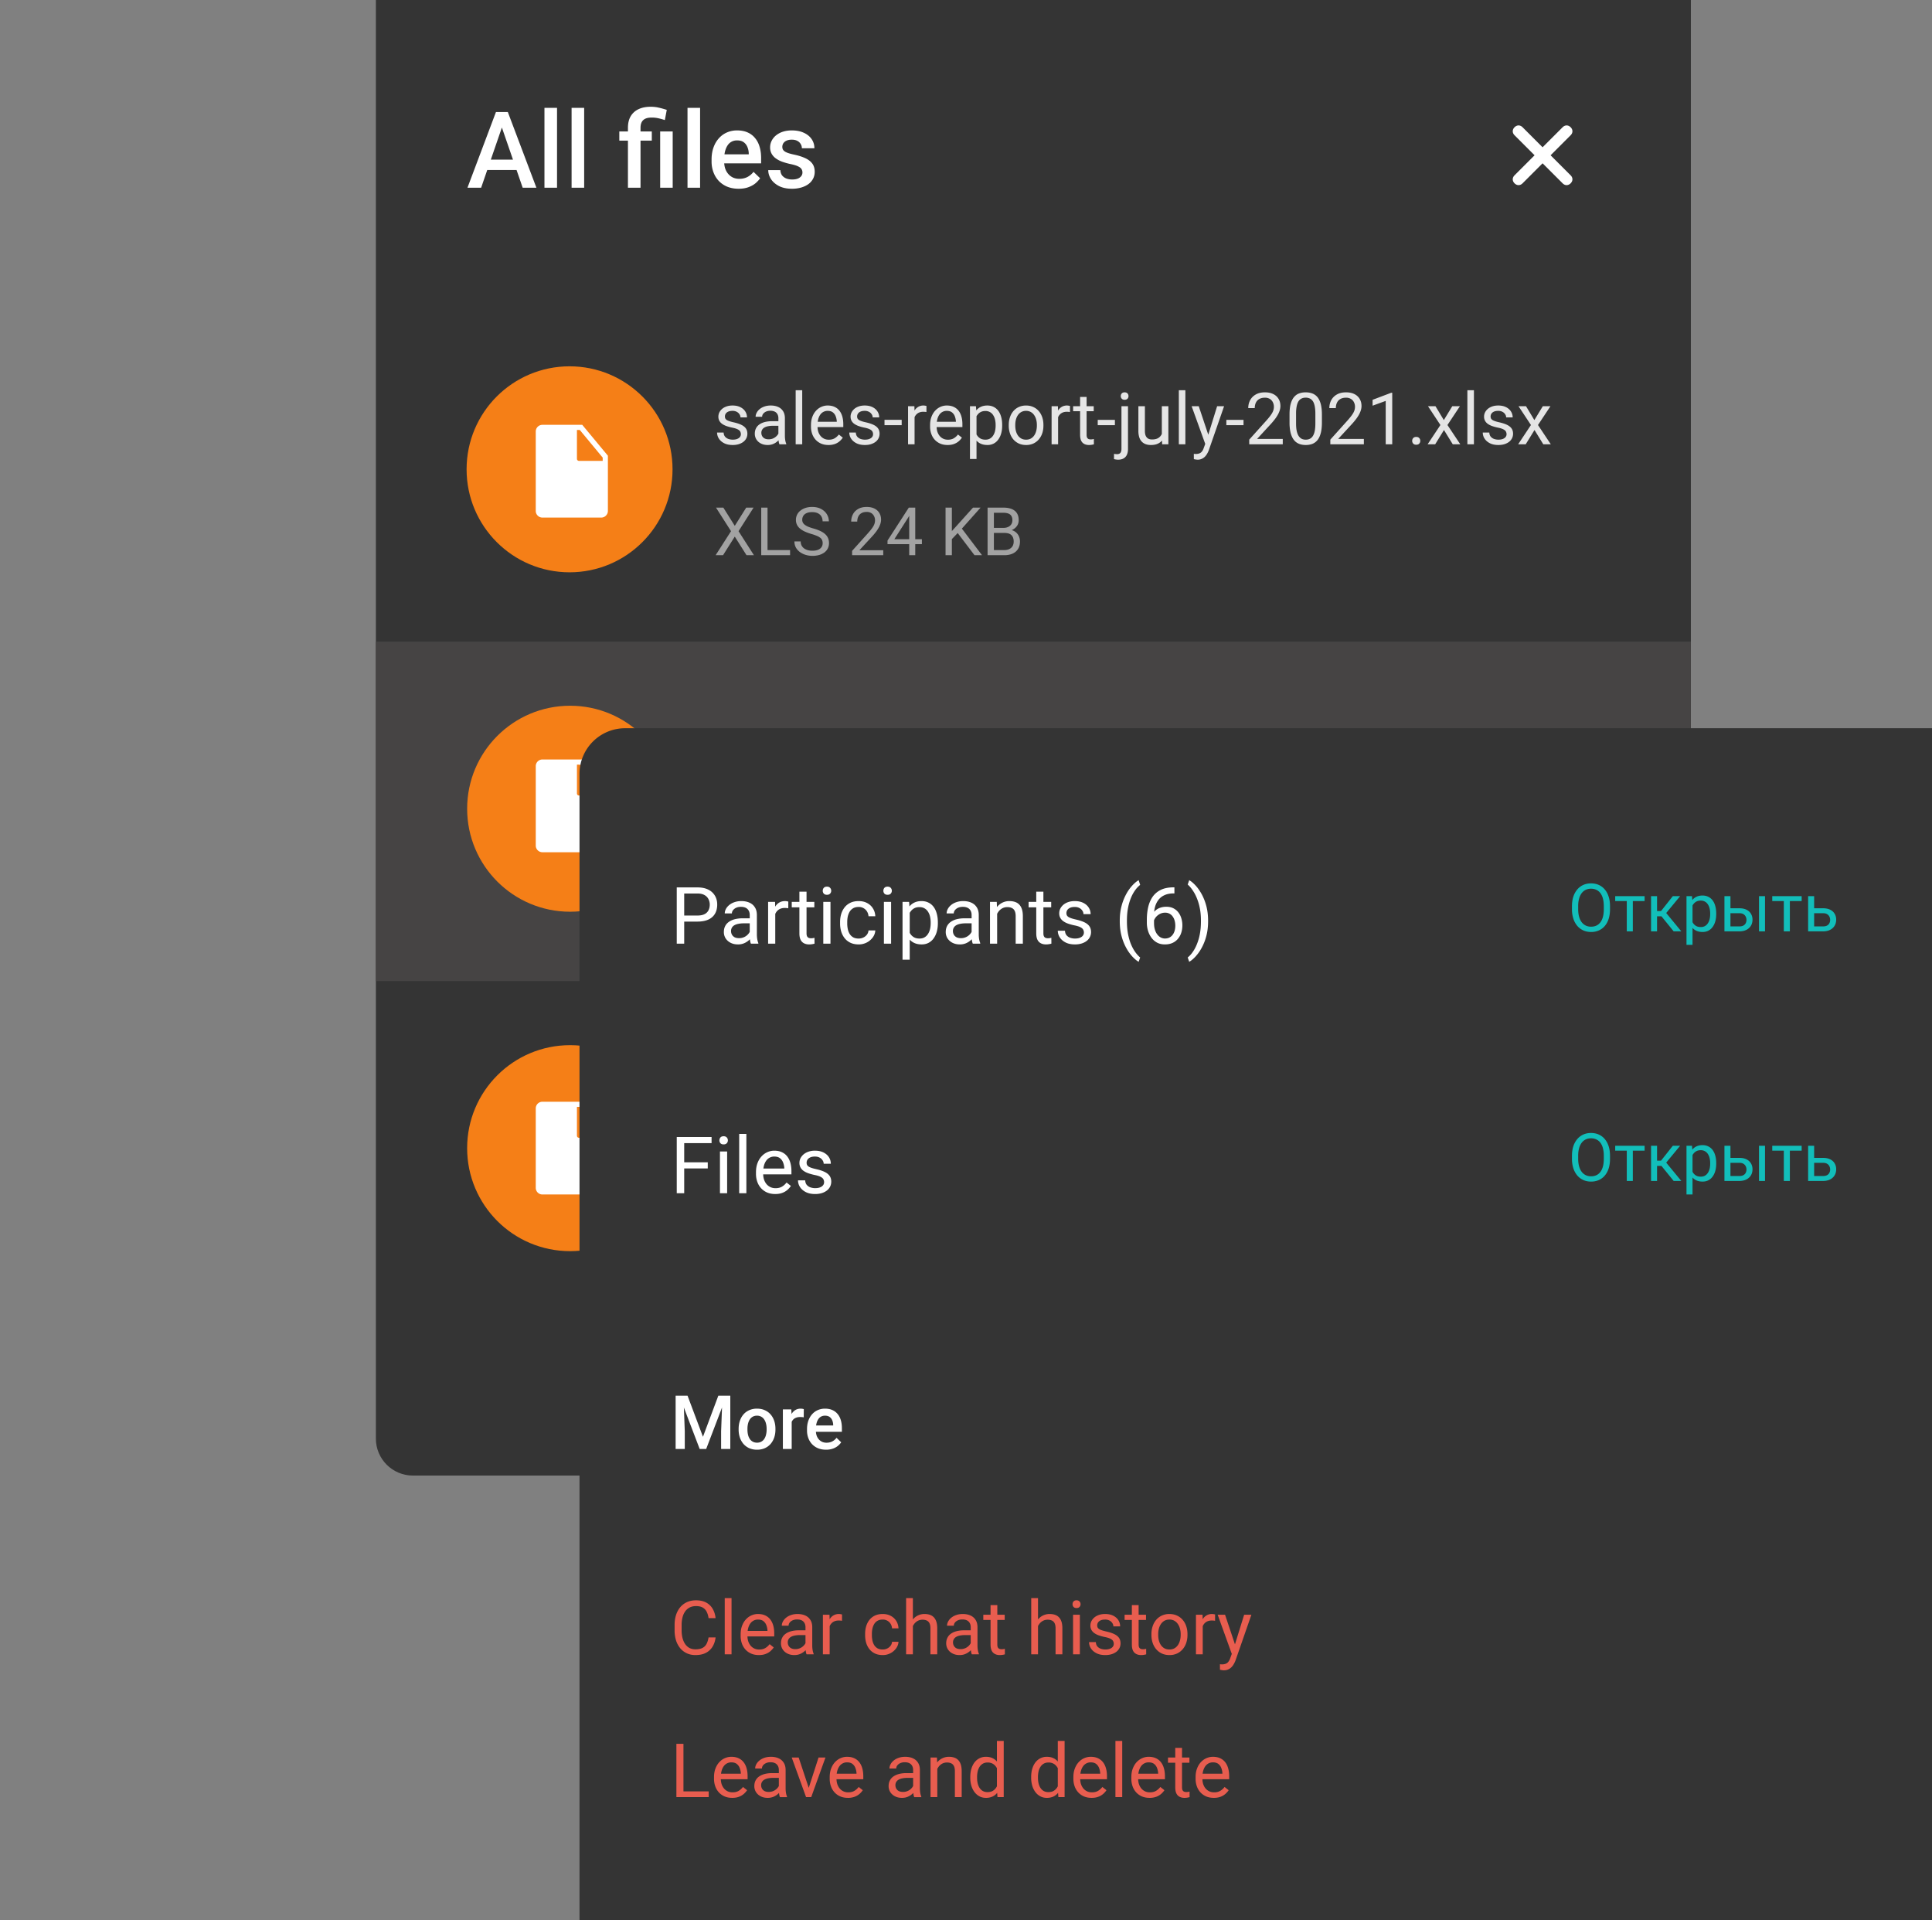 <svg xmlns="http://www.w3.org/2000/svg" width="314" height="312" fill="none"><rect width="100%" height="100%" fill="#808080" stroke="none"/><g clip-path="url(#a)"><path fill="#343434" d="M274.809-.393H61.09v234.16c0 3.316 2.695 6.005 6.02 6.005H268.79c3.325 0 6.02-2.689 6.02-6.005V-.393Z"/><path fill="#464444" d="M274.811 104.262H61.091v55.155h213.72v-55.155Z"/><circle cx="92.659" cy="131.415" r="16.736" fill="#F57F17"/><path fill="#fff" d="M94.631 123.412h-6.485a1.08 1.08 0 0 0-1.071 1.079v12.912c0 .595.485 1.08 1.08 1.08h9.564c.594 0 1.08-.485 1.08-1.08v-8.97l-4.168-5.021Zm-.025 1.288 3.096 3.733.252.301v.535h-3.85a.335.335 0 0 1-.335-.334v-4.687h.469l.368.452Z"/><path fill="#fff" fill-opacity=".87" d="M117.949 122.392v4.96h-1.064v-6.19h1.007l.057 1.23Zm-.217 1.63-.492-.017a4.22 4.22 0 0 1 .166-1.172c.107-.363.265-.677.475-.944.21-.267.471-.473.784-.618a2.496 2.496 0 0 1 1.086-.223c.29 0 .557.042.801.126.244.08.456.208.635.383.18.175.319.4.418.675.099.275.149.606.149.995v4.125h-1.059v-4.073c0-.324-.055-.584-.166-.778a.938.938 0 0 0-.457-.423 1.647 1.647 0 0 0-.698-.138c-.313 0-.574.056-.784.166-.21.111-.377.263-.503.458a2.045 2.045 0 0 0-.275.669c-.053.248-.08.511-.08.789Zm4.01-.583-.709.217c.004-.339.059-.665.166-.978.11-.313.269-.591.475-.835a2.24 2.24 0 0 1 .772-.578 2.41 2.41 0 0 1 1.047-.217c.331 0 .625.044.881.131.259.088.476.223.652.407.179.179.314.41.406.692.091.282.137.618.137 1.007v4.067h-1.064v-4.079c0-.347-.055-.616-.166-.806a.864.864 0 0 0-.457-.407 1.833 1.833 0 0 0-.698-.12c-.233 0-.439.04-.618.12a1.28 1.28 0 0 0-.452.332 1.452 1.452 0 0 0-.28.475c-.061.179-.092.37-.092.572Zm9.079 2.855v-3.187c0-.244-.05-.456-.149-.635a.969.969 0 0 0-.435-.423 1.577 1.577 0 0 0-.721-.149c-.267 0-.501.046-.703.137a1.22 1.22 0 0 0-.469.361.788.788 0 0 0-.166.48h-1.059c0-.221.058-.44.172-.657.114-.218.278-.414.492-.59.217-.179.477-.32.778-.423.305-.107.645-.16 1.018-.16.45 0 .847.076 1.19.229.347.152.618.383.812.692.199.305.298.688.298 1.15v2.883c0 .206.017.425.051.658.039.232.094.432.166.6v.092h-1.104a2.015 2.015 0 0 1-.126-.486 3.991 3.991 0 0 1-.045-.572Zm.183-2.695.011.744h-1.07c-.301 0-.57.025-.806.074a1.852 1.852 0 0 0-.595.212c-.16.095-.282.215-.366.36a.955.955 0 0 0-.126.498c0 .194.044.372.131.532a.96.96 0 0 0 .395.383c.179.092.399.137.658.137.324 0 .61-.068.858-.205.248-.138.444-.306.589-.504.149-.198.229-.391.241-.578l.451.51c-.026.16-.099.337-.217.532a2.558 2.558 0 0 1-1.173 1.001 2.279 2.279 0 0 1-.903.171c-.42 0-.788-.082-1.104-.246a1.89 1.89 0 0 1-.733-.658 1.745 1.745 0 0 1-.257-.932c0-.332.065-.624.194-.875.13-.256.317-.467.561-.635.244-.172.538-.302.881-.389a4.63 4.63 0 0 1 1.15-.132h1.23Zm3.598-1.464v5.217h-1.058v-6.19h1.029l.029.973Zm1.933-1.007-.005.984a1.46 1.46 0 0 0-.252-.034 2.547 2.547 0 0 0-.263-.012c-.244 0-.46.038-.647.114a1.353 1.353 0 0 0-.474.321c-.13.137-.233.301-.309.492a2.35 2.35 0 0 0-.143.618l-.298.171c0-.374.036-.724.109-1.052.076-.328.192-.618.349-.87.156-.255.355-.454.595-.595a1.67 1.67 0 0 1 1.132-.189.8.8 0 0 1 .206.052Zm2.043-2.563v8.787h-1.064v-8.787h1.064Zm3.781 2.597-2.7 2.889-1.51 1.567-.086-1.126 1.081-1.293 1.922-2.037h1.293Zm-.967 6.19-2.208-2.952.549-.944 2.906 3.896h-1.247Zm4.514.114c-.431 0-.822-.072-1.173-.217a2.656 2.656 0 0 1-.898-.624 2.763 2.763 0 0 1-.572-.949 3.473 3.473 0 0 1-.201-1.202v-.24c0-.503.075-.951.224-1.344.148-.397.35-.732.606-1.007a2.6 2.6 0 0 1 .869-.624c.325-.141.66-.211 1.007-.211.443 0 .824.076 1.144.229.325.152.59.366.796.64.205.271.358.591.457.961.099.366.149.767.149 1.202v.474h-4.622v-.863h3.564v-.08a2.663 2.663 0 0 0-.172-.801 1.434 1.434 0 0 0-.458-.641c-.209-.168-.495-.252-.858-.252a1.439 1.439 0 0 0-1.184.601c-.145.198-.257.44-.337.726a3.69 3.69 0 0 0-.121.99v.24c0 .294.041.571.121.83.084.255.204.48.36.675.16.194.353.347.578.458.229.11.488.165.778.165.374 0 .69-.076.949-.228a2.35 2.35 0 0 0 .681-.612l.641.509a2.974 2.974 0 0 1-.509.577c-.206.183-.46.332-.761.447-.298.114-.65.171-1.058.171Zm6.235-6.304v.813h-3.347v-.813h3.347Zm-2.214-1.504h1.058v6.161c0 .209.033.368.098.475a.461.461 0 0 0 .251.211c.103.034.214.052.332.052.088 0 .179-.008.275-.023a8.15 8.15 0 0 0 .223-.046l.005.864a2.416 2.416 0 0 1-.331.074c-.134.027-.296.04-.487.04-.259 0-.497-.051-.715-.154a1.154 1.154 0 0 1-.52-.515c-.126-.244-.189-.572-.189-.984v-6.155Zm4.605 1.504v6.19h-1.064v-6.19h1.064Zm-1.144-1.642c0-.171.051-.316.154-.434.107-.119.264-.178.469-.178.203 0 .357.059.464.178.11.118.166.263.166.434a.602.602 0 0 1-.166.424c-.107.114-.261.171-.464.171-.205 0-.362-.057-.469-.171a.624.624 0 0 1-.154-.424Zm3.901 2.964v4.868h-1.058v-6.19h1.001l.057 1.322Zm-.251 1.538-.441-.017c.004-.423.067-.814.189-1.172.122-.363.294-.677.515-.944a2.292 2.292 0 0 1 1.813-.841c.305 0 .58.042.824.126.244.08.452.209.623.389.176.179.309.412.401.698.091.282.137.627.137 1.035v4.056h-1.064v-4.067c0-.325-.047-.584-.143-.778a.871.871 0 0 0-.417-.429 1.492 1.492 0 0 0-.675-.138c-.264 0-.504.056-.721.166a1.716 1.716 0 0 0-.555.458 2.288 2.288 0 0 0-.361.669 2.47 2.47 0 0 0-.125.789Zm9.679-2.86h.961v6.058c0 .546-.111 1.011-.332 1.396-.221.385-.53.677-.927.875-.393.202-.846.303-1.361.303a3.32 3.32 0 0 1-.755-.103 3.021 3.021 0 0 1-.847-.337 2.108 2.108 0 0 1-.692-.635l.555-.629c.259.312.53.53.812.652.286.122.568.183.847.183.335 0 .625-.063.869-.189s.433-.313.567-.56c.137-.245.205-.546.205-.904v-4.748l.098-1.362Zm-4.262 3.164v-.12c0-.473.055-.902.166-1.288.114-.389.276-.722.486-1.001a2.183 2.183 0 0 1 1.791-.869c.389 0 .728.068 1.018.206.294.133.541.33.744.589.205.255.368.564.486.927.118.362.2.772.246 1.23v.526a5.388 5.388 0 0 1-.246 1.224 2.911 2.911 0 0 1-.486.927c-.203.255-.45.452-.744.589-.294.133-.637.2-1.03.2a2.16 2.16 0 0 1-1.007-.234 2.3 2.3 0 0 1-.766-.658 3.093 3.093 0 0 1-.492-.996 4.502 4.502 0 0 1-.166-1.252Zm1.058-.12v.12c0 .309.031.598.092.869.065.271.162.509.292.715.133.206.303.368.509.486.206.115.452.172.738.172.35 0 .64-.074.869-.223.229-.149.41-.345.544-.589a3.4 3.4 0 0 0 .32-.795v-1.379a2.784 2.784 0 0 0-.195-.606 1.874 1.874 0 0 0-.331-.527 1.44 1.44 0 0 0-.498-.371 1.643 1.643 0 0 0-.698-.138c-.29 0-.54.061-.749.183a1.45 1.45 0 0 0-.509.492c-.13.206-.227.446-.292.721a3.955 3.955 0 0 0-.092.87Z"/><path fill="#fff" fill-opacity=".54" d="m117.652 137.639 1.859 2.964 1.859-2.964h1.196l-2.444 3.829 2.502 3.905h-1.206l-1.907-3.023-1.907 3.023h-1.206l2.502-3.905-2.443-3.829h1.195Zm10.847 6.9v.834h-3.867v-.834h3.867Zm-3.665-6.9v7.734h-1.025v-7.734h1.025Zm8.961 5.779c0-.181-.028-.34-.085-.478a.914.914 0 0 0-.287-.383 2.274 2.274 0 0 0-.563-.324 7.916 7.916 0 0 0-.903-.313 8.24 8.24 0 0 1-1.036-.377 3.603 3.603 0 0 1-.791-.484 1.894 1.894 0 0 1-.505-.621 1.768 1.768 0 0 1-.175-.802 1.881 1.881 0 0 1 .717-1.498 2.58 2.58 0 0 1 .834-.446c.322-.107.681-.16 1.078-.16.581 0 1.073.112 1.477.335.407.22.717.508.929.866.213.354.319.733.319 1.137h-1.02a1.56 1.56 0 0 0-.186-.771 1.284 1.284 0 0 0-.563-.531c-.251-.131-.57-.196-.956-.196-.365 0-.666.055-.903.164a1.2 1.2 0 0 0-.531.446c-.113.188-.17.402-.17.643 0 .163.034.312.101.446.071.131.179.254.324.367.149.113.336.218.563.313.23.096.505.188.823.277.439.123.818.262 1.137.414.319.152.581.324.786.515.209.188.363.402.462.643.103.237.154.506.154.807 0 .315-.063.601-.191.855-.127.255-.31.473-.547.654-.237.18-.522.32-.855.419a3.95 3.95 0 0 1-1.105.144c-.358 0-.71-.05-1.057-.149a3.143 3.143 0 0 1-.94-.446 2.337 2.337 0 0 1-.675-.733 2.04 2.04 0 0 1-.25-1.02h1.02c0 .266.052.494.154.685.103.188.243.344.42.468.181.124.384.216.611.276.23.057.469.085.717.085.358 0 .66-.05.908-.149.248-.099.436-.241.563-.425.131-.184.197-.402.197-.653Zm9.848 1.147v.808h-5.062v-.707l2.534-2.82c.311-.347.552-.641.722-.882a2.72 2.72 0 0 0 .361-.654 1.72 1.72 0 0 0 .107-.594c0-.255-.054-.486-.16-.691a1.195 1.195 0 0 0-.457-.499 1.374 1.374 0 0 0-.733-.186c-.343 0-.63.067-.86.202a1.239 1.239 0 0 0-.51.552c-.114.237-.17.51-.17.818h-.983c0-.436.096-.834.287-1.195a2.12 2.12 0 0 1 .85-.861c.375-.216.837-.324 1.386-.324.489 0 .907.087 1.254.261.347.17.613.41.797.722.187.308.281.669.281 1.084 0 .226-.039.456-.117.69a3.46 3.46 0 0 1-.313.691c-.131.23-.285.457-.462.68-.174.223-.36.442-.558.658l-2.072 2.247h3.878Zm6.279-1.795v.807h-5.588v-.579l3.463-5.359h.802l-.86 1.551-2.29 3.58h4.473Zm-1.079-5.131v7.734h-.982v-7.734h.982Zm5.95 0v7.734h-1.025v-7.734h1.025Zm4.669 0-3.214 3.606-1.806 1.875-.17-1.094 1.36-1.498 2.598-2.889h1.232Zm-.988 7.734-2.863-3.772.611-.812 3.474 4.584h-1.222Zm4.882-3.618h-1.961l-.01-.823h1.779c.294 0 .551-.05.771-.149.219-.099.389-.241.509-.425.124-.187.186-.411.186-.669 0-.283-.055-.514-.164-.691a.919.919 0 0 0-.494-.393c-.22-.085-.5-.127-.84-.127h-1.508v6.895h-1.025v-7.734h2.533c.397 0 .751.04 1.063.122.311.078.575.202.791.372.22.166.386.378.5.637.113.259.17.568.17.93 0 .318-.082.607-.245.865a1.875 1.875 0 0 1-.68.627 2.66 2.66 0 0 1-1.009.314l-.366.249Zm-.048 3.618h-2.316l.579-.834h1.737c.326 0 .602-.057.828-.17.231-.114.406-.273.526-.478.121-.209.181-.455.181-.739 0-.287-.052-.534-.154-.743a1.07 1.07 0 0 0-.484-.484c-.219-.113-.502-.17-.849-.17h-1.461l.01-.823h1.998l.217.297c.372.032.687.139.946.319.258.177.455.404.59.68.138.276.207.581.207.914 0 .481-.107.889-.319 1.221-.209.33-.505.581-.887.755-.383.17-.832.255-1.349.255Z"/><circle cx="92.658" cy="186.57" r="16.736" fill="#F57F17"/><path fill="#fff" d="M94.63 179.027h-6.485a1.08 1.08 0 0 0-1.071 1.079v12.912c0 .594.485 1.08 1.08 1.08h9.564c.594 0 1.08-.486 1.08-1.08v-8.97l-4.168-5.021Zm-.025 1.288 3.096 3.733.252.301v.535h-3.85a.335.335 0 0 1-.335-.334v-4.687h.469l.368.452Z"/><path fill="#fff" fill-opacity=".87" d="M120.128 179.24h-2.225v-.898h2.225c.431 0 .78-.068 1.047-.206.267-.137.461-.328.583-.572.126-.244.189-.522.189-.835 0-.286-.063-.555-.189-.806a1.395 1.395 0 0 0-.583-.607c-.267-.156-.616-.234-1.047-.234h-1.968v7.425h-1.104v-8.329h3.072c.629 0 1.161.108 1.596.326.435.217.765.519.99.904.225.381.337.818.337 1.31 0 .534-.112.989-.337 1.367a2.164 2.164 0 0 1-.99.864c-.435.194-.967.291-1.596.291Zm4.319-5.062h2.757c.626 0 1.154.095 1.585.286.435.191.764.473.99.846.228.37.343.826.343 1.368 0 .381-.078.73-.235 1.047a2.23 2.23 0 0 1-.663.8c-.286.218-.63.38-1.03.487l-.309.12h-2.591l-.012-.898h1.957c.396 0 .726-.069.989-.206.263-.141.462-.33.595-.567.134-.236.2-.497.2-.783 0-.321-.063-.601-.188-.841a1.263 1.263 0 0 0-.595-.555c-.267-.134-.612-.2-1.036-.2h-1.653v7.425h-1.104v-8.329Zm4.868 8.329-2.025-3.776 1.15-.005 2.054 3.712v.069h-1.179Zm4.393-3.976v.87h-2.791v-.87h2.791Zm2.094-1.241v5.217h-1.058v-6.19h1.03l.028.973Zm1.934-1.007-.006.984a1.46 1.46 0 0 0-.252-.034 2.547 2.547 0 0 0-.263-.012c-.244 0-.459.038-.646.115a1.341 1.341 0 0 0-.475.32c-.13.137-.233.301-.309.492a2.39 2.39 0 0 0-.143.618l-.297.171c0-.373.036-.724.108-1.052.077-.328.193-.618.349-.87a1.72 1.72 0 0 1 .595-.595 1.672 1.672 0 0 1 1.133-.189.811.811 0 0 1 .206.052Zm3.432 6.338c-.431 0-.822-.072-1.173-.217a2.666 2.666 0 0 1-.898-.624 2.779 2.779 0 0 1-.572-.949 3.497 3.497 0 0 1-.2-1.202v-.24c0-.503.074-.951.223-1.344a3.02 3.02 0 0 1 .606-1.007c.256-.275.546-.482.87-.623.324-.142.66-.212 1.007-.212.442 0 .823.076 1.144.229.324.152.589.366.795.64.206.271.358.591.458.961.099.367.148.767.148 1.202v.475h-4.622v-.864h3.564v-.08a2.604 2.604 0 0 0-.172-.801 1.432 1.432 0 0 0-.457-.641c-.21-.168-.496-.252-.858-.252a1.44 1.44 0 0 0-1.184.601c-.145.198-.258.44-.338.727a3.68 3.68 0 0 0-.12.989v.24c0 .294.04.571.12.83.084.255.204.48.36.675.161.194.353.347.578.458.229.11.488.165.778.165.374 0 .69-.076.95-.228.259-.153.486-.357.681-.612l.64.509a2.941 2.941 0 0 1-.509.577 2.437 2.437 0 0 1-.761.447c-.297.114-.65.171-1.058.171Zm4.702-5.114v7.38h-1.064v-8.57h.973l.091 1.19Zm4.17 1.854v.12c0 .45-.053.867-.16 1.252a3.058 3.058 0 0 1-.469.996 2.145 2.145 0 0 1-.749.658 2.174 2.174 0 0 1-1.024.234c-.393 0-.74-.065-1.041-.194a2.055 2.055 0 0 1-.767-.567 2.878 2.878 0 0 1-.503-.892 5.179 5.179 0 0 1-.252-1.173v-.64a5.38 5.38 0 0 1 .258-1.23c.125-.363.291-.671.497-.927.21-.259.464-.456.761-.589a2.425 2.425 0 0 1 1.03-.206c.389 0 .734.076 1.035.229.301.148.555.362.761.64.206.279.36.612.463 1.001.107.386.16.815.16 1.288Zm-1.064.12v-.12c0-.309-.032-.599-.097-.87a2.205 2.205 0 0 0-.303-.721 1.452 1.452 0 0 0-.515-.492 1.464 1.464 0 0 0-.749-.183c-.267 0-.5.046-.698.138-.195.091-.36.215-.498.371-.137.153-.25.328-.337.527a3.003 3.003 0 0 0-.189.606v1.482c.076.267.183.518.32.755.138.232.321.421.549.566.229.141.517.212.864.212.286 0 .532-.059.738-.178.21-.122.382-.288.515-.497.137-.21.238-.45.303-.721a3.79 3.79 0 0 0 .097-.875Zm2.134 0v-.132c0-.446.065-.86.195-1.241.129-.385.316-.719.56-1.001a2.5 2.5 0 0 1 .887-.664c.347-.16.736-.24 1.167-.24.435 0 .826.08 1.173.24.351.156.648.378.892.664.248.282.437.616.566 1.001.13.381.195.795.195 1.241v.132c0 .446-.065.86-.195 1.241a2.96 2.96 0 0 1-.566 1.001c-.244.282-.54.504-.887.664a2.79 2.79 0 0 1-1.167.234 2.83 2.83 0 0 1-1.172-.234 2.659 2.659 0 0 1-.893-.664 3.015 3.015 0 0 1-.56-1.001 3.821 3.821 0 0 1-.195-1.241Zm1.059-.132v.132c0 .309.036.6.108.875.073.271.181.511.326.721.149.209.334.375.555.497.221.119.479.178.772.178.29 0 .544-.059.761-.178.221-.122.405-.288.549-.497.145-.21.254-.45.326-.721.077-.275.115-.566.115-.875v-.132c0-.305-.038-.593-.115-.864a2.234 2.234 0 0 0-.331-.726 1.576 1.576 0 0 0-.549-.504 1.543 1.543 0 0 0-.767-.183c-.29 0-.545.061-.767.183-.217.122-.4.29-.549.504-.145.21-.253.452-.326.726a3.353 3.353 0 0 0-.108.864Zm6.961-2.059v5.217h-1.058v-6.19h1.03l.028.973Zm1.934-1.007-.006.984a1.446 1.446 0 0 0-.252-.034 2.547 2.547 0 0 0-.263-.012c-.244 0-.459.038-.646.115a1.341 1.341 0 0 0-.475.32c-.13.137-.233.301-.309.492a2.39 2.39 0 0 0-.143.618l-.297.171c0-.373.036-.724.108-1.052.077-.328.193-.618.349-.87a1.72 1.72 0 0 1 .595-.595 1.672 1.672 0 0 1 1.133-.189.811.811 0 0 1 .206.052Zm3.856.034v.813h-3.347v-.813h3.347Zm-2.214-1.504h1.058v6.161c0 .209.032.368.097.475a.467.467 0 0 0 .252.211c.103.035.213.052.332.052.087 0 .179-.008.274-.023.099-.019.174-.035.223-.046l.006.864a2.435 2.435 0 0 1-.332.074 2.49 2.49 0 0 1-.486.04c-.259 0-.498-.051-.715-.154a1.156 1.156 0 0 1-.521-.515c-.125-.244-.188-.572-.188-.984v-6.155Z"/><path fill="#fff" fill-opacity=".54" d="m117.651 192.794 1.859 2.964 1.859-2.964h1.196l-2.444 3.829 2.502 3.905h-1.206l-1.907-3.023-1.907 3.023h-1.206l2.502-3.905-2.443-3.829h1.195Zm10.847 6.9v.834h-3.867v-.834h3.867Zm-3.665-6.9v7.734h-1.025v-7.734h1.025Zm8.961 5.779c0-.181-.028-.34-.085-.478a.914.914 0 0 0-.287-.383 2.274 2.274 0 0 0-.563-.324 7.916 7.916 0 0 0-.903-.313 8.297 8.297 0 0 1-1.036-.377 3.603 3.603 0 0 1-.791-.484 1.894 1.894 0 0 1-.505-.621 1.768 1.768 0 0 1-.175-.802 1.881 1.881 0 0 1 .717-1.498 2.58 2.58 0 0 1 .834-.446c.322-.107.682-.16 1.078-.16.581 0 1.073.112 1.477.335.407.22.717.508.929.866.213.354.319.733.319 1.137h-1.02a1.56 1.56 0 0 0-.186-.771 1.284 1.284 0 0 0-.563-.531c-.251-.131-.57-.196-.956-.196-.365 0-.666.055-.903.164-.237.11-.414.259-.531.447-.113.187-.17.401-.17.642 0 .163.034.312.101.446.071.131.179.254.324.367.149.113.336.218.563.313.23.096.505.188.823.277.439.124.818.262 1.137.414.319.152.581.324.786.515.209.188.363.402.462.643.103.237.154.506.154.807 0 .315-.063.601-.191.856-.127.254-.31.472-.547.653-.237.18-.522.32-.855.42-.33.095-.698.143-1.105.143-.358 0-.71-.05-1.057-.149a3.143 3.143 0 0 1-.94-.446 2.337 2.337 0 0 1-.675-.733 2.04 2.04 0 0 1-.25-1.02h1.02c0 .266.052.494.154.685.103.188.243.344.42.468.181.124.384.216.611.276.23.057.469.085.717.085.358 0 .66-.05.908-.149.248-.099.436-.241.563-.425.131-.184.197-.402.197-.653Zm9.848 1.147v.808h-5.062v-.707l2.534-2.82c.311-.347.552-.641.722-.882a2.72 2.72 0 0 0 .361-.654 1.72 1.72 0 0 0 .107-.594c0-.255-.054-.486-.16-.691a1.195 1.195 0 0 0-.457-.499 1.374 1.374 0 0 0-.733-.186c-.343 0-.63.067-.86.202a1.239 1.239 0 0 0-.51.552 1.88 1.88 0 0 0-.17.818h-.983c0-.435.096-.834.287-1.195a2.12 2.12 0 0 1 .85-.861c.375-.216.837-.324 1.386-.324.489 0 .907.087 1.254.261.347.17.613.41.797.722.187.308.281.669.281 1.084 0 .226-.039.457-.117.69a3.46 3.46 0 0 1-.313.691c-.131.23-.285.457-.462.68-.174.223-.36.442-.558.658l-2.072 2.247h3.878Zm6.279-1.795v.807h-5.588v-.579l3.463-5.359h.802l-.86 1.551-2.29 3.58h4.473Zm-1.079-5.131v7.734h-.982v-7.734h.982Zm5.95 0v7.734h-1.025v-7.734h1.025Zm4.669 0-3.214 3.606-1.806 1.875-.17-1.094 1.36-1.498 2.598-2.889h1.232Zm-.988 7.734-2.863-3.772.611-.812 3.474 4.584h-1.222Zm4.882-3.618h-1.961l-.01-.823h1.779c.294 0 .551-.05.771-.149.219-.099.389-.241.509-.425.124-.187.186-.41.186-.669 0-.283-.054-.513-.164-.691a.919.919 0 0 0-.494-.393c-.22-.085-.5-.127-.84-.127h-1.508v6.895h-1.025v-7.734h2.533c.397 0 .751.04 1.063.122.311.078.575.202.791.372.22.166.386.379.5.637.113.259.17.568.17.93 0 .318-.082.607-.245.865a1.875 1.875 0 0 1-.68.627 2.66 2.66 0 0 1-1.009.314l-.366.249Zm-.048 3.618h-2.316l.579-.834h1.737c.326 0 .602-.057.828-.17.231-.114.406-.273.526-.478.121-.209.181-.455.181-.739 0-.287-.051-.534-.154-.743a1.07 1.07 0 0 0-.484-.484c-.219-.113-.502-.17-.849-.17h-1.461l.01-.823h1.998l.217.297c.372.032.687.139.946.319.258.177.455.404.59.68.138.276.207.581.207.914 0 .481-.106.889-.319 1.221-.209.33-.505.581-.887.755-.383.17-.832.255-1.349.255Z"/><path fill="#fff" d="m81.873 19.84-3.675 10.662h-2.222l4.63-12.301h1.419l-.152 1.639Zm3.075 10.662L81.264 19.84l-.16-1.639h1.428l4.646 12.301h-2.23Zm-.177-4.562v1.681h-6.692V25.94h6.692Zm5.761-8.415v12.977h-2.044V17.525h2.044Zm4.41 0v12.977h-2.044V17.525h2.044Zm9.159 12.977h-2.045v-9.733c0-.737.146-1.36.439-1.867a2.897 2.897 0 0 1 1.276-1.157c.558-.265 1.219-.397 1.985-.397.451 0 .885.048 1.302.143.422.096.858.217 1.309.364l-.313 1.655a11.784 11.784 0 0 0-.954-.27 4.852 4.852 0 0 0-1.208-.135c-.614 0-1.068.14-1.361.422-.287.276-.43.69-.43 1.242v9.733Zm1.833-9.141v1.487h-5.28V21.36h5.28Zm3.396 0v9.141h-2.036v-9.141h2.036Zm4.453-3.836v12.977h-2.045V17.525h2.045Zm6.26 13.146c-.676 0-1.287-.11-1.833-.33a4.048 4.048 0 0 1-1.386-.937c-.377-.4-.667-.87-.87-1.411a4.936 4.936 0 0 1-.304-1.75v-.337c0-.715.104-1.363.312-1.943.209-.58.499-1.076.87-1.487a3.742 3.742 0 0 1 1.318-.955 4.1 4.1 0 0 1 1.648-.33c.653 0 1.225.11 1.715.33.49.22.895.53 1.216.93.327.394.569.864.727 1.41.163.547.245 1.15.245 1.808v.87h-7.063v-1.461h5.052v-.16a2.857 2.857 0 0 0-.219-1.031c-.13-.321-.33-.58-.6-.777-.271-.198-.631-.296-1.082-.296-.338 0-.639.073-.904.22-.259.14-.476.346-.65.616-.175.27-.31.597-.406.98-.09.378-.135.803-.135 1.276v.338c0 .4.054.772.161 1.115.112.338.276.634.49.887.214.254.473.454.777.6.304.14.65.211 1.039.211.49 0 .927-.098 1.31-.295.383-.198.715-.476.997-.837l1.072 1.04a4.184 4.184 0 0 1-.768.827c-.316.26-.702.47-1.158.634-.45.163-.974.245-1.571.245Zm10.375-2.644c0-.203-.051-.386-.153-.55-.101-.169-.295-.32-.582-.456-.282-.135-.699-.259-1.251-.372a10.854 10.854 0 0 1-1.335-.38 4.222 4.222 0 0 1-1.03-.549 2.308 2.308 0 0 1-.668-.76 2.102 2.102 0 0 1-.236-1.014c0-.372.081-.724.245-1.056a2.67 2.67 0 0 1 .701-.879 3.41 3.41 0 0 1 1.107-.6c.439-.146.929-.22 1.47-.22.766 0 1.422.13 1.968.39.552.253.974.6 1.267 1.038.293.434.44.924.44 1.47h-2.036c0-.242-.062-.467-.186-.675a1.301 1.301 0 0 0-.541-.516c-.242-.135-.546-.202-.912-.202-.35 0-.64.056-.871.168a1.196 1.196 0 0 0-.507.423c-.107.175-.16.366-.16.575 0 .152.028.29.084.413a.976.976 0 0 0 .305.33c.14.096.332.186.574.27.248.085.558.166.929.245.699.147 1.299.335 1.8.566.507.226.895.518 1.166.879.27.355.405.805.405 1.352 0 .405-.087.777-.262 1.115a2.525 2.525 0 0 1-.743.87c-.327.242-.718.431-1.174.566a5.295 5.295 0 0 1-1.521.203c-.828 0-1.529-.146-2.104-.44-.574-.298-1.011-.678-1.309-1.14-.293-.467-.44-.952-.44-1.453h1.969c.022.377.127.679.313.904.191.22.428.38.709.481.287.096.583.144.887.144.366 0 .673-.048.921-.144a1.32 1.32 0 0 0 .566-.405.965.965 0 0 0 .195-.591ZM255.268 21.978l-3.255 3.255 3.255 3.255c.391.39.391.911 0 1.302-.391.39-.911.39-1.302 0l-3.255-3.255-3.255 3.255c-.39.39-.911.39-1.302 0-.39-.39-.39-.912 0-1.302l3.255-3.255-3.255-3.255c-.39-.39-.39-.912 0-1.302.391-.39.912-.39 1.302 0l3.255 3.255 3.255-3.255c.391-.39.911-.39 1.302 0s.391.911 0 1.302Z"/><circle cx="92.569" cy="76.26" r="16.736" fill="#F57F17"/><path fill="#fff" d="M94.63 69.033h-6.485a1.08 1.08 0 0 0-1.071 1.08v12.912c0 .594.485 1.079 1.08 1.079h9.564c.594 0 1.08-.485 1.08-1.08v-8.97l-4.168-5.021Zm-.025 1.288 3.096 3.733.252.3v.537h-3.85a.336.336 0 0 1-.335-.335V69.87h.469l.368.451Z"/><path fill="#fff" fill-opacity=".87" d="M120.41 70.555a.887.887 0 0 0-.103-.423c-.065-.134-.2-.254-.406-.36-.202-.111-.507-.206-.915-.287a7.268 7.268 0 0 1-.933-.257c-.274-.1-.509-.22-.703-.36a1.51 1.51 0 0 1-.441-.498 1.387 1.387 0 0 1-.154-.67c0-.243.053-.474.16-.692.11-.217.265-.41.463-.577.202-.168.444-.3.727-.395.282-.095.596-.143.944-.143.495 0 .919.088 1.269.263.351.176.62.41.807.704.187.29.28.612.28.967h-1.058a.907.907 0 0 0-.154-.498c-.1-.164-.246-.3-.441-.406a1.421 1.421 0 0 0-.703-.16c-.294 0-.532.045-.716.137a.919.919 0 0 0-.394.337.85.85 0 0 0-.063.744.68.68 0 0 0 .217.246c.103.072.248.141.435.206s.425.13.715.194c.507.115.925.252 1.253.412.328.16.572.357.732.59.16.232.24.514.24.846 0 .27-.057.519-.171.744-.111.225-.273.42-.487.583-.209.16-.461.286-.755.378a3.37 3.37 0 0 1-.978.131c-.545 0-1.007-.097-1.384-.291-.378-.195-.664-.447-.858-.755a1.803 1.803 0 0 1-.292-.979h1.064c.015.29.099.52.252.693.152.167.339.287.56.36.221.069.441.103.658.103.29 0 .532-.038.727-.114.198-.077.349-.182.452-.315a.729.729 0 0 0 .154-.458Zm6.098.584v-3.187c0-.244-.05-.455-.149-.635a.973.973 0 0 0-.434-.423 1.579 1.579 0 0 0-.721-.149c-.267 0-.502.046-.704.138a1.223 1.223 0 0 0-.469.36.787.787 0 0 0-.166.48h-1.058c0-.22.057-.44.172-.657.114-.218.278-.414.491-.59.218-.179.477-.32.778-.423.306-.107.645-.16 1.019-.16.45 0 .846.076 1.19.229.347.152.617.383.812.692.198.305.297.688.297 1.15v2.883c0 .206.018.425.052.658.038.233.093.433.166.6v.092h-1.104a1.927 1.927 0 0 1-.126-.486 3.857 3.857 0 0 1-.046-.572Zm.183-2.695.012.744h-1.07c-.301 0-.57.025-.807.074a1.847 1.847 0 0 0-.595.212c-.16.095-.282.215-.366.36a.955.955 0 0 0-.126.498c0 .195.044.372.132.532.088.16.219.288.395.383.179.092.398.138.657.138.325 0 .611-.069.859-.206.247-.138.444-.305.589-.504.149-.198.229-.39.24-.577l.452.509c-.027.16-.099.337-.217.532a2.574 2.574 0 0 1-1.173 1 2.273 2.273 0 0 1-.904.172c-.419 0-.787-.082-1.104-.246a1.882 1.882 0 0 1-.732-.657 1.738 1.738 0 0 1-.258-.933c0-.332.065-.623.195-.875.129-.256.316-.467.56-.635.245-.172.538-.301.881-.39a4.656 4.656 0 0 1 1.15-.13h1.23Zm3.69-5.034v8.787h-1.064V63.41h1.064Zm4.267 8.901c-.431 0-.822-.072-1.172-.217a2.652 2.652 0 0 1-.898-.623 2.782 2.782 0 0 1-.573-.95 3.494 3.494 0 0 1-.2-1.201v-.24c0-.504.075-.952.223-1.345.149-.397.351-.732.607-1.007.255-.274.545-.482.869-.623.324-.141.66-.212 1.007-.212.442 0 .824.076 1.144.229.324.152.589.366.795.64.206.271.359.592.458.962.099.366.149.766.149 1.2v.476h-4.623v-.864h3.564v-.08a2.636 2.636 0 0 0-.171-.801 1.444 1.444 0 0 0-.458-.64c-.21-.168-.496-.252-.858-.252a1.445 1.445 0 0 0-1.184.6c-.145.198-.258.44-.338.727-.08.286-.12.616-.12.99v.24c0 .293.04.57.12.83.084.255.204.48.361.674.16.195.353.347.578.458.228.11.488.166.778.166.373 0 .69-.077.949-.23.259-.152.486-.356.681-.611l.641.509a2.978 2.978 0 0 1-.51.578 2.417 2.417 0 0 1-.76.446 2.952 2.952 0 0 1-1.059.171Zm7.248-1.756a.887.887 0 0 0-.103-.423c-.065-.134-.2-.254-.406-.36-.202-.111-.507-.206-.915-.287a7.314 7.314 0 0 1-.933-.257c-.274-.1-.509-.22-.703-.36a1.51 1.51 0 0 1-.441-.498 1.387 1.387 0 0 1-.154-.67c0-.243.053-.474.16-.692.111-.217.265-.41.463-.577.202-.168.445-.3.727-.395.282-.095.597-.143.944-.143.495 0 .919.088 1.27.263.351.176.619.41.806.704.187.29.281.612.281.967h-1.059a.907.907 0 0 0-.154-.498 1.137 1.137 0 0 0-.441-.406 1.419 1.419 0 0 0-.703-.16c-.294 0-.532.045-.715.137a.916.916 0 0 0-.395.337.85.85 0 0 0-.063.744.68.68 0 0 0 .217.246c.103.072.248.141.435.206s.425.13.715.194c.507.115.925.252 1.253.412.328.16.572.357.732.59.16.232.24.514.24.846 0 .27-.057.519-.171.744-.111.225-.273.42-.486.583-.21.16-.462.286-.755.378-.29.088-.616.131-.979.131-.545 0-1.006-.097-1.384-.291-.378-.195-.664-.447-.858-.755a1.803 1.803 0 0 1-.292-.979h1.064c.015.29.099.52.252.693.152.167.339.287.56.36.222.069.441.103.658.103.29 0 .532-.038.727-.114.198-.077.349-.182.452-.315a.729.729 0 0 0 .154-.458Zm4.651-2.334v.87h-2.792v-.87h2.792Zm2.094-1.241v5.217h-1.059v-6.19h1.03l.029.973Zm1.933-1.007-.006.984a1.517 1.517 0 0 0-.251-.034 2.694 2.694 0 0 0-.263-.012c-.244 0-.46.038-.647.115a1.342 1.342 0 0 0-.475.32 1.566 1.566 0 0 0-.309.492c-.072.187-.12.393-.143.618l-.297.171c0-.373.036-.724.109-1.052.076-.328.192-.618.349-.87a1.7 1.7 0 0 1 .595-.595 1.672 1.672 0 0 1 1.132-.188.787.787 0 0 1 .206.051Zm3.432 6.338c-.43 0-.821-.072-1.172-.217a2.652 2.652 0 0 1-.898-.623 2.764 2.764 0 0 1-.572-.95 3.47 3.47 0 0 1-.201-1.201v-.24c0-.504.075-.952.223-1.345.149-.397.351-.732.607-1.007.255-.274.545-.482.869-.623.325-.141.66-.212 1.007-.212.443 0 .824.076 1.144.229.324.152.59.366.795.64.206.271.359.592.458.962.099.366.149.766.149 1.2v.476h-4.622v-.864h3.564v-.08a2.668 2.668 0 0 0-.172-.801 1.436 1.436 0 0 0-.458-.64c-.209-.168-.496-.252-.858-.252a1.438 1.438 0 0 0-1.184.6c-.145.198-.257.44-.337.727a3.644 3.644 0 0 0-.121.99v.24c0 .293.04.57.121.83.083.255.204.48.36.674.16.195.353.347.578.458.229.11.488.166.778.166.373 0 .69-.077.949-.23.26-.152.487-.356.681-.611l.641.509a2.972 2.972 0 0 1-.509.578c-.206.183-.46.331-.761.446-.298.114-.65.171-1.059.171Zm4.703-5.114v7.38h-1.064v-8.57h.972l.092 1.19Zm4.17 1.854v.12c0 .45-.053.867-.16 1.253a3.083 3.083 0 0 1-.469.995 2.131 2.131 0 0 1-.75.658 2.164 2.164 0 0 1-1.024.234c-.392 0-.739-.064-1.041-.194a2.047 2.047 0 0 1-.766-.566 2.892 2.892 0 0 1-.504-.893 5.126 5.126 0 0 1-.251-1.172v-.641c.045-.458.131-.868.257-1.23s.292-.671.498-.927c.209-.26.463-.456.761-.589.297-.137.64-.206 1.029-.206.389 0 .734.076 1.036.229.301.149.555.362.76.64.206.279.361.613.464 1.002.107.385.16.814.16 1.287Zm-1.064.12v-.12c0-.31-.032-.599-.097-.87a2.206 2.206 0 0 0-.303-.72 1.455 1.455 0 0 0-.515-.492 1.468 1.468 0 0 0-.75-.184c-.267 0-.499.046-.698.138-.194.091-.36.215-.497.372-.138.152-.25.328-.338.526a3.022 3.022 0 0 0-.189.606v1.482c.077.267.183.518.321.755.137.233.32.421.549.566.229.141.517.212.864.212.286 0 .532-.06.738-.177.209-.123.381-.288.515-.498.137-.21.238-.45.303-.72a3.79 3.79 0 0 0 .097-.876Zm2.134 0v-.132c0-.446.065-.86.194-1.241.13-.385.317-.719.561-1.001.244-.286.539-.507.886-.664.348-.16.737-.24 1.167-.24.435 0 .826.08 1.173.24.351.157.648.378.893.664.247.282.436.616.566 1.001.13.381.194.795.194 1.241v.132c0 .446-.064.86-.194 1.241a2.99 2.99 0 0 1-.566 1.001c-.245.282-.54.504-.887.664a2.783 2.783 0 0 1-1.167.234c-.435 0-.826-.078-1.173-.234a2.654 2.654 0 0 1-.892-.664 3.031 3.031 0 0 1-.561-1 3.85 3.85 0 0 1-.194-1.242Zm1.058-.132v.132c0 .309.036.6.109.875.072.27.181.511.326.72.148.21.333.376.555.499.221.118.478.177.772.177.29 0 .543-.06.761-.177a1.6 1.6 0 0 0 .549-.498c.145-.21.254-.45.326-.72.076-.275.114-.567.114-.876v-.132c0-.305-.038-.593-.114-.864a2.21 2.21 0 0 0-.332-.726 1.578 1.578 0 0 0-.549-.503 1.54 1.54 0 0 0-.767-.183 1.56 1.56 0 0 0-.766.183c-.217.122-.401.29-.549.503-.145.21-.254.452-.326.727-.073.27-.109.558-.109.863Zm6.962-2.06v5.218h-1.058v-6.19h1.029l.029.973Zm1.933-1.006-.005.984a1.543 1.543 0 0 0-.252-.034 2.68 2.68 0 0 0-.263-.012c-.244 0-.46.038-.647.115a1.338 1.338 0 0 0-.474.32c-.13.137-.233.301-.309.492-.073.187-.12.393-.143.618l-.298.171c0-.373.036-.724.109-1.052.076-.328.192-.618.349-.87.156-.255.355-.454.595-.595a1.672 1.672 0 0 1 1.132-.188c.1.015.168.032.206.051Zm3.856.034v.813h-3.347v-.813h3.347Zm-2.214-1.504h1.058v6.16c0 .21.033.369.098.476a.464.464 0 0 0 .251.211c.103.035.214.052.332.052.088 0 .179-.008.275-.023.099-.02.173-.034.223-.046l.006.864a2.494 2.494 0 0 1-.332.074c-.134.027-.296.04-.486.04-.26 0-.498-.051-.716-.154a1.153 1.153 0 0 1-.52-.515c-.126-.244-.189-.572-.189-.984v-6.155Zm5.658 3.718v.87h-2.792v-.87h2.792Zm1.064-2.214h1.064v6.928c0 .377-.061.698-.183.961a1.246 1.246 0 0 1-.538.595c-.236.137-.536.206-.898.206-.095 0-.206-.01-.332-.029a2.283 2.283 0 0 1-.326-.068l.006-.853c.072.016.154.027.246.035.091.011.171.017.24.017a.83.83 0 0 0 .395-.086.537.537 0 0 0 .24-.275c.057-.126.086-.293.086-.503v-6.928Zm-.109-1.641c0-.172.053-.317.16-.435.107-.118.261-.177.464-.177.206 0 .362.059.469.177.106.118.16.263.16.435a.613.613 0 0 1-.16.423c-.107.114-.263.172-.469.172-.203 0-.357-.058-.464-.172a.609.609 0 0 1-.16-.423Zm6.67 6.4v-4.759h1.064v6.19h-1.012l-.052-1.43Zm.2-1.303.441-.012c0 .412-.044.793-.132 1.144a2.454 2.454 0 0 1-.412.904c-.19.256-.44.456-.749.6-.309.142-.685.212-1.127.212-.301 0-.578-.043-.829-.131a1.657 1.657 0 0 1-.641-.406 1.85 1.85 0 0 1-.418-.715 3.458 3.458 0 0 1-.143-1.059v-3.993h1.059v4.005c0 .278.03.509.091.692.065.18.151.322.258.429.11.103.232.175.366.217.137.042.278.063.423.063.45 0 .807-.085 1.07-.257.263-.175.452-.41.566-.704.118-.297.177-.627.177-.99Zm3.627-6.053v8.787h-1.064V63.41h1.064Zm3.438 8.146 1.722-5.549h1.133l-2.483 7.145a3.81 3.81 0 0 1-.229.492c-.091.18-.21.35-.354.51a1.69 1.69 0 0 1-.527.388 1.581 1.581 0 0 1-.726.155 3.133 3.133 0 0 1-.595-.091l-.006-.859c.031.004.078.008.143.012a1.705 1.705 0 0 0 .755-.086.93.93 0 0 0 .424-.315c.118-.145.219-.345.303-.6l.44-1.202Zm-1.264-5.549 1.607 4.806.275 1.115-.761.39-2.277-6.31h1.156Zm7.276 2.214v.87h-2.791v-.87h2.791Zm6.379 3.106v.87h-5.452v-.76l2.729-3.038c.335-.374.595-.69.778-.95.187-.263.316-.498.389-.704.076-.21.114-.423.114-.64a1.6 1.6 0 0 0-.171-.744 1.291 1.291 0 0 0-.492-.538 1.484 1.484 0 0 0-.79-.2c-.37 0-.679.072-.927.218-.244.14-.427.339-.549.594-.122.256-.183.55-.183.881h-1.058c0-.469.103-.898.309-1.287.206-.389.511-.698.915-.926.404-.233.902-.35 1.493-.35.526 0 .976.094 1.35.28.374.184.66.443.858.779.202.332.303.72.303 1.167 0 .244-.041.492-.125.743-.08.248-.193.496-.338.744a5.736 5.736 0 0 1-.498.732c-.186.24-.387.477-.6.71l-2.231 2.42h4.176Zm6.361-3.958v1.27c0 .683-.061 1.258-.183 1.728-.122.468-.298.846-.526 1.132a2.007 2.007 0 0 1-.83.624c-.32.126-.683.188-1.087.188-.32 0-.616-.04-.886-.12a2.11 2.11 0 0 1-.733-.383 2.338 2.338 0 0 1-.549-.698 3.759 3.759 0 0 1-.349-1.041 7.51 7.51 0 0 1-.12-1.43v-1.27c0-.683.061-1.255.183-1.716.126-.462.303-.832.532-1.11.229-.282.504-.484.824-.606a3.064 3.064 0 0 1 1.087-.183c.324 0 .621.04.892.12a2.009 2.009 0 0 1 1.276 1.047c.152.278.269.62.349 1.023.08.405.12.88.12 1.425Zm-1.064 1.442v-1.62c0-.373-.023-.701-.069-.983a3.141 3.141 0 0 0-.188-.733 1.445 1.445 0 0 0-.321-.491 1.136 1.136 0 0 0-.44-.275 1.583 1.583 0 0 0-.555-.092c-.252 0-.475.048-.669.143a1.196 1.196 0 0 0-.492.44c-.13.203-.229.468-.298.796a5.91 5.91 0 0 0-.103 1.196v1.619c0 .373.021.703.063.99.046.285.113.533.2.743.088.206.195.375.321.509.125.133.27.233.434.297.168.061.353.092.555.092.26 0 .486-.05.681-.149.194-.099.357-.253.486-.463.134-.214.233-.486.298-.818.065-.336.097-.736.097-1.201Zm7.883 2.516v.87h-5.452v-.76l2.729-3.038c.335-.374.595-.69.778-.95.187-.263.316-.498.389-.704.076-.21.114-.423.114-.64a1.6 1.6 0 0 0-.171-.744 1.291 1.291 0 0 0-.492-.538 1.484 1.484 0 0 0-.79-.2c-.37 0-.679.072-.927.218-.244.14-.427.339-.549.594-.122.256-.183.55-.183.881h-1.058c0-.469.103-.898.309-1.287.206-.389.511-.698.915-.926.404-.233.902-.35 1.493-.35.526 0 .977.094 1.35.28.374.184.66.443.858.779.202.332.304.72.304 1.167 0 .244-.042.492-.126.743-.08.248-.193.496-.338.744a5.736 5.736 0 0 1-.498.732c-.186.24-.387.477-.6.71l-2.231 2.42h4.176Zm4.611-7.505v8.375h-1.059v-7.053l-2.134.778v-.956l3.027-1.144h.166Zm3.243 7.814c0-.179.055-.33.166-.451.114-.126.278-.19.492-.19.213 0 .376.064.486.19a.633.633 0 0 1 .172.451.626.626 0 0 1-.172.447c-.11.122-.273.183-.486.183-.214 0-.378-.061-.492-.183a.639.639 0 0 1-.166-.447Zm3.787-5.629 1.356 2.254 1.373-2.254h1.241l-2.025 3.055 2.088 3.135h-1.224l-1.43-2.323-1.43 2.323h-1.23l2.082-3.135-2.019-3.055h1.218Zm6.247-2.597v8.787h-1.064V63.41h1.064Zm5.303 7.145a.899.899 0 0 0-.103-.423c-.065-.134-.201-.254-.406-.36-.203-.111-.508-.206-.916-.287a7.251 7.251 0 0 1-.932-.257c-.275-.1-.509-.22-.704-.36a1.518 1.518 0 0 1-.44-.498 1.388 1.388 0 0 1-.155-.67c0-.243.054-.474.16-.692a1.87 1.87 0 0 1 .464-.577c.202-.168.444-.3.726-.395.283-.095.597-.143.944-.143.496 0 .919.088 1.27.263.351.176.62.41.807.704.187.29.28.612.28.967h-1.058a.908.908 0 0 0-.155-.498 1.141 1.141 0 0 0-.44-.406 1.423 1.423 0 0 0-.704-.16c-.293 0-.532.045-.715.137a.922.922 0 0 0-.395.337.85.85 0 0 0-.063.744c.042.088.115.17.218.246.103.072.248.141.435.206s.425.13.715.194c.507.115.925.252 1.252.412.328.16.573.357.733.59.16.232.24.514.24.846a1.638 1.638 0 0 1-.658 1.327c-.21.16-.461.286-.755.378-.29.088-.616.131-.978.131-.546 0-1.007-.097-1.385-.291-.377-.195-.663-.447-.858-.755a1.81 1.81 0 0 1-.291-.979h1.064c.015.29.099.52.251.693.153.167.34.287.561.36.221.069.44.103.658.103.29 0 .532-.038.726-.114.199-.077.349-.182.452-.315a.73.73 0 0 0 .155-.458Zm3.163-4.548 1.356 2.254 1.373-2.254h1.241l-2.025 3.055 2.088 3.135h-1.224l-1.43-2.323-1.43 2.323h-1.23l2.082-3.135-2.019-3.055h1.218Z"/><path fill="#fff" fill-opacity=".54" d="m117.561 82.484 1.859 2.964 1.86-2.964h1.195l-2.444 3.83 2.502 3.904h-1.206l-1.907-3.023-1.907 3.023h-1.205l2.502-3.904-2.444-3.83h1.195Zm10.847 6.9v.834h-3.867v-.834h3.867Zm-3.665-6.9v7.734h-1.025v-7.734h1.025Zm8.961 5.78c0-.181-.028-.34-.085-.479a.91.91 0 0 0-.287-.382 2.237 2.237 0 0 0-.563-.324 7.812 7.812 0 0 0-.903-.314 8.345 8.345 0 0 1-1.036-.377 3.602 3.602 0 0 1-.791-.483 1.905 1.905 0 0 1-.505-.622 1.768 1.768 0 0 1-.175-.802 1.881 1.881 0 0 1 .717-1.498 2.58 2.58 0 0 1 .834-.446c.322-.106.682-.16 1.078-.16.581 0 1.073.112 1.477.335.407.22.717.508.93.866.212.354.318.733.318 1.137h-1.02c0-.29-.062-.547-.186-.77a1.272 1.272 0 0 0-.563-.532c-.251-.13-.57-.196-.956-.196-.364 0-.665.055-.903.165-.237.11-.414.258-.531.446-.113.187-.17.402-.17.642 0 .163.034.312.101.447.071.13.179.253.324.366.149.114.336.218.563.314.23.095.505.187.823.276.44.124.818.262 1.137.414.319.152.581.324.786.515.209.188.363.402.462.643.103.237.155.507.155.808 0 .315-.064.6-.192.855-.127.255-.31.472-.547.653-.237.18-.522.32-.855.42a3.96 3.96 0 0 1-1.105.143c-.358 0-.71-.05-1.057-.149a3.153 3.153 0 0 1-.94-.446 2.337 2.337 0 0 1-.675-.733 2.039 2.039 0 0 1-.249-1.02h1.019c0 .266.052.494.154.686.103.187.243.343.42.467.181.124.384.216.611.276.23.057.469.085.717.085.358 0 .661-.05.908-.149.248-.099.436-.24.563-.424.132-.185.197-.403.197-.654Zm9.848 1.147v.807h-5.062v-.707l2.534-2.82c.311-.347.552-.641.722-.882.174-.244.294-.462.361-.653.071-.195.107-.393.107-.595 0-.255-.053-.485-.16-.69a1.193 1.193 0 0 0-.456-.5 1.378 1.378 0 0 0-.734-.186c-.343 0-.63.067-.86.202a1.239 1.239 0 0 0-.51.552c-.113.238-.17.51-.17.818h-.983c0-.435.096-.834.287-1.195.191-.361.475-.648.85-.86.375-.216.838-.325 1.386-.325.489 0 .907.087 1.254.26.347.17.613.412.797.723.188.308.281.67.281 1.084 0 .227-.039.457-.116.69a3.52 3.52 0 0 1-.314.691c-.131.23-.285.457-.462.68a10.53 10.53 0 0 1-.558.659l-2.071 2.246h3.877Zm6.279-1.796v.808h-5.588v-.58l3.463-5.36h.802l-.86 1.552-2.29 3.58h4.473Zm-1.078-5.131v7.734h-.983v-7.734h.983Zm5.949 0v7.734h-1.025v-7.734h1.025Zm4.669 0-3.214 3.607-1.806 1.875-.17-1.095 1.36-1.497 2.598-2.89h1.232Zm-.988 7.734-2.863-3.772.611-.812 3.474 4.584h-1.222Zm4.882-3.618h-1.96l-.011-.823h1.779c.294 0 .551-.05.771-.149.219-.099.389-.24.51-.424.124-.188.186-.411.186-.67 0-.283-.055-.513-.165-.69a.91.91 0 0 0-.494-.393c-.22-.085-.499-.128-.839-.128h-1.509v6.895h-1.025v-7.734h2.534c.396 0 .75.04 1.062.122.312.078.575.202.791.372.22.166.386.379.5.637.113.259.17.569.17.93 0 .319-.082.607-.245.866a1.865 1.865 0 0 1-.68.626 2.655 2.655 0 0 1-1.009.314l-.366.25Zm-.048 3.618h-2.316l.579-.834h1.737c.326 0 .602-.057.829-.17.23-.113.405-.273.525-.478.121-.21.181-.455.181-.739 0-.286-.051-.534-.154-.743a1.068 1.068 0 0 0-.483-.484c-.22-.113-.503-.17-.85-.17h-1.461l.011-.823h1.997l.218.298c.371.031.687.138.945.318.259.177.455.404.59.68.138.277.207.581.207.914 0 .482-.106.889-.319 1.222-.209.329-.504.58-.887.754-.382.17-.832.255-1.349.255Z"/><path fill="#343434" d="M94.185 125.749a7.415 7.415 0 0 1 7.415-7.415H314v195.533H94.185V125.749Z"/><path fill="#fff" d="M113.359 149.754h-2.441v-.985h2.441c.473 0 .856-.076 1.149-.226a1.41 1.41 0 0 0 .64-.628c.138-.268.207-.573.207-.916 0-.314-.069-.609-.207-.885a1.528 1.528 0 0 0-.64-.665c-.293-.172-.676-.258-1.149-.258h-2.158v8.147h-1.212V144.2h3.37c.691 0 1.274.119 1.751.358a2.53 2.53 0 0 1 1.086.991c.247.419.37.898.37 1.437 0 .586-.123 1.086-.37 1.5-.247.414-.609.73-1.086.948-.477.213-1.06.32-1.751.32Zm8.492 2.422v-3.495c0-.268-.055-.5-.163-.697a1.071 1.071 0 0 0-.477-.464c-.214-.109-.477-.163-.791-.163-.293 0-.55.05-.772.15a1.345 1.345 0 0 0-.515.396.868.868 0 0 0-.182.527h-1.161c0-.243.063-.483.189-.722.125-.238.305-.454.539-.646.239-.197.523-.352.854-.465a3.365 3.365 0 0 1 1.117-.175c.494 0 .929.083 1.305.251.381.167.678.42.891.759.218.335.327.755.327 1.261v3.163c0 .226.019.467.056.722.042.255.103.475.182.659v.101h-1.211a2.133 2.133 0 0 1-.138-.534 4.229 4.229 0 0 1-.05-.628Zm.201-2.955.012.815h-1.173c-.331 0-.626.028-.885.082-.26.05-.477.128-.653.232a1.045 1.045 0 0 0-.54.942c0 .213.048.408.145.583.096.176.24.316.433.421.196.1.437.15.721.15a1.945 1.945 0 0 0 1.588-.778c.163-.217.251-.429.264-.634l.496.559c-.03.176-.109.37-.239.583a2.786 2.786 0 0 1-1.287 1.099 2.498 2.498 0 0 1-.991.188c-.46 0-.864-.09-1.211-.27a2.073 2.073 0 0 1-.804-.722 1.91 1.91 0 0 1-.282-1.023c0-.364.071-.684.213-.96.143-.28.348-.512.615-.696.268-.189.59-.331.967-.427a5.106 5.106 0 0 1 1.261-.144h1.35Zm3.947-1.607v5.724h-1.161v-6.791h1.13l.031 1.067Zm2.121-1.105-.006 1.08a3.077 3.077 0 0 0-.565-.05c-.268 0-.504.041-.709.125a1.468 1.468 0 0 0-.521.352c-.142.15-.255.33-.339.539a2.61 2.61 0 0 0-.157.678l-.326.188c0-.41.04-.795.119-1.154.084-.36.212-.678.383-.954.172-.281.389-.498.653-.653.268-.159.586-.238.954-.238.083 0 .18.01.288.031a.858.858 0 0 1 .226.056Zm4.23.038v.891h-3.671v-.891h3.671Zm-2.428-1.651h1.161v6.76c0 .23.035.403.106.52a.509.509 0 0 0 .276.233c.113.037.235.056.364.056.097 0 .197-.008.302-.025.108-.021.19-.038.244-.05l.007.948a2.777 2.777 0 0 1-.364.081 2.802 2.802 0 0 1-.534.044c-.284 0-.546-.056-.784-.169a1.262 1.262 0 0 1-.571-.565c-.138-.268-.207-.628-.207-1.08v-6.753Zm5.052 1.651v6.791h-1.168v-6.791h1.168Zm-1.256-1.801c0-.188.057-.347.17-.477.117-.13.289-.195.514-.195.222 0 .392.065.509.195.121.13.182.289.182.477 0 .18-.061.335-.182.464-.117.126-.287.189-.509.189-.225 0-.397-.063-.514-.189a.681.681 0 0 1-.17-.464Zm5.837 7.763c.276 0 .531-.056.766-.169a1.58 1.58 0 0 0 .577-.465c.151-.201.236-.429.257-.684h1.105a2.075 2.075 0 0 1-.408 1.124 2.78 2.78 0 0 1-.973.834 2.823 2.823 0 0 1-1.324.314c-.51 0-.956-.09-1.337-.27a2.661 2.661 0 0 1-.941-.74 3.32 3.32 0 0 1-.559-1.08 4.566 4.566 0 0 1-.182-1.299v-.264c0-.456.061-.887.182-1.292a3.31 3.31 0 0 1 .559-1.086c.251-.314.565-.561.941-.741.381-.18.827-.269 1.337-.269.531 0 .996.108 1.393.326.398.213.709.506.935.878.23.369.356.787.377 1.256h-1.105a1.674 1.674 0 0 0-.238-.76 1.48 1.48 0 0 0-.552-.539 1.538 1.538 0 0 0-.81-.208c-.356 0-.655.072-.897.214a1.573 1.573 0 0 0-.572.565 2.636 2.636 0 0 0-.301.784 4.357 4.357 0 0 0-.088.872v.264c0 .297.03.59.088.879.059.288.157.55.295.784.142.234.333.423.571.565.243.138.544.207.904.207Zm5.272-5.962v6.791h-1.168v-6.791h1.168Zm-1.255-1.801c0-.188.056-.347.169-.477.117-.13.289-.195.515-.195.221 0 .391.065.508.195.121.13.182.289.182.477 0 .18-.061.335-.182.464-.117.126-.287.189-.508.189-.226 0-.398-.063-.515-.189a.68.68 0 0 1-.169-.464Zm4.28 3.106v8.096h-1.168v-9.401h1.067l.101 1.305Zm4.575 2.034v.132c0 .493-.059.951-.176 1.374a3.383 3.383 0 0 1-.515 1.092 2.33 2.33 0 0 1-.822.722c-.326.171-.7.257-1.123.257-.431 0-.812-.071-1.142-.213a2.258 2.258 0 0 1-.841-.622 3.194 3.194 0 0 1-.553-.979 5.744 5.744 0 0 1-.276-1.286v-.703c.051-.502.145-.952.283-1.349a3.35 3.35 0 0 1 .546-1.017c.23-.285.508-.5.834-.647.327-.15.703-.225 1.13-.225.427 0 .806.083 1.136.251.331.163.609.397.835.702.226.306.395.672.508 1.099.117.422.176.893.176 1.412Zm-1.167.132v-.132c0-.339-.036-.657-.107-.954a2.404 2.404 0 0 0-.333-.791 1.587 1.587 0 0 0-.565-.54c-.23-.134-.504-.2-.822-.2-.293 0-.548.05-.765.15a1.658 1.658 0 0 0-.546.408c-.151.167-.274.36-.371.577a3.34 3.34 0 0 0-.207.666v1.625c.084.293.201.569.352.829.15.255.351.462.602.621.251.155.567.232.948.232.314 0 .583-.065.809-.194.23-.134.419-.316.565-.546.151-.231.262-.494.333-.791.071-.301.107-.622.107-.96Zm6.652 2.158v-3.495c0-.268-.054-.5-.163-.697a1.071 1.071 0 0 0-.477-.464c-.214-.109-.477-.163-.791-.163-.293 0-.55.05-.772.15a1.352 1.352 0 0 0-.515.396.868.868 0 0 0-.182.527h-1.161c0-.243.063-.483.189-.722.125-.238.305-.454.539-.646.239-.197.523-.352.854-.465a3.37 3.37 0 0 1 1.117-.175c.494 0 .929.083 1.305.251.381.167.678.42.892.759.217.335.326.755.326 1.261v3.163c0 .226.019.467.056.722.042.255.103.475.182.659v.101H158.1a2.223 2.223 0 0 1-.138-.534 4.367 4.367 0 0 1-.05-.628Zm.201-2.955.012.815h-1.173c-.331 0-.626.028-.885.082-.26.05-.477.128-.653.232a1.045 1.045 0 0 0-.54.942c0 .213.049.408.145.583.096.176.24.316.433.421.196.1.437.15.722.15a1.945 1.945 0 0 0 1.587-.778c.163-.217.251-.429.264-.634l.496.559c-.03.176-.109.37-.239.583a2.82 2.82 0 0 1-1.286 1.099 2.507 2.507 0 0 1-.992.188c-.46 0-.864-.09-1.211-.27a2.063 2.063 0 0 1-.803-.722 1.902 1.902 0 0 1-.283-1.023c0-.364.071-.684.213-.96a1.86 1.86 0 0 1 .616-.696 2.89 2.89 0 0 1 .966-.427 5.111 5.111 0 0 1 1.261-.144h1.35Zm3.947-1.224v5.341h-1.161v-6.791h1.099l.062 1.45Zm-.276 1.688-.483-.019c.004-.464.073-.893.207-1.286.134-.398.322-.743.565-1.036a2.516 2.516 0 0 1 1.989-.922c.335 0 .636.046.904.138.268.087.496.23.684.426.193.197.339.452.439.766.101.31.151.688.151 1.136v4.45h-1.167v-4.463c0-.355-.053-.64-.157-.853a.968.968 0 0 0-.458-.471c-.201-.1-.448-.15-.741-.15-.289 0-.552.06-.791.182a1.874 1.874 0 0 0-.608.502c-.168.213-.3.458-.396.734a2.686 2.686 0 0 0-.138.866Zm9.063-3.138v.891h-3.672v-.891h3.672Zm-2.429-1.651h1.161v6.76c0 .23.035.403.106.52a.514.514 0 0 0 .277.233c.113.037.234.056.364.056.096 0 .196-.008.301-.025.109-.021.19-.038.245-.05l.006.948a2.74 2.74 0 0 1-.364.081 2.795 2.795 0 0 1-.534.044c-.284 0-.546-.056-.784-.169a1.262 1.262 0 0 1-.571-.565c-.138-.268-.207-.628-.207-1.08v-6.753Zm7.744 6.64a.968.968 0 0 0-.113-.464c-.071-.147-.219-.278-.445-.395-.222-.122-.557-.226-1.005-.314a7.988 7.988 0 0 1-1.022-.283 3.05 3.05 0 0 1-.772-.395 1.656 1.656 0 0 1-.484-.546 1.521 1.521 0 0 1-.169-.734c0-.268.058-.521.176-.76.121-.238.29-.449.508-.634a2.48 2.48 0 0 1 .797-.433c.31-.104.655-.156 1.036-.156.543 0 1.008.096 1.393.288.385.193.68.45.885.772.205.318.307.672.307 1.061h-1.161a.992.992 0 0 0-.169-.546 1.25 1.25 0 0 0-.484-.446c-.209-.117-.466-.176-.771-.176-.323 0-.584.051-.785.151-.197.096-.341.22-.433.37a.933.933 0 0 0-.069.816.749.749 0 0 0 .238.27c.113.08.272.155.477.226.205.071.467.142.785.213.556.126 1.015.277 1.374.452.36.176.628.391.804.647.175.255.263.564.263.928a1.79 1.79 0 0 1-.722 1.456c-.23.176-.506.314-.828.415a3.71 3.71 0 0 1-1.073.144c-.598 0-1.105-.107-1.519-.32-.414-.213-.728-.49-.941-.828a1.979 1.979 0 0 1-.32-1.074h1.167c.017.318.109.571.276.76.167.184.373.316.615.395.243.075.483.113.722.113.318 0 .584-.042.797-.125.218-.084.383-.199.496-.346a.797.797 0 0 0 .169-.502Zm5.83-1.851v-.063c0-.912.103-1.736.308-2.472a8.45 8.45 0 0 1 .784-1.946 6.925 6.925 0 0 1 1.005-1.381c.351-.368.675-.634.972-.797l.245.766a4.196 4.196 0 0 0-.753.778 6.127 6.127 0 0 0-.697 1.218 8.467 8.467 0 0 0-.508 1.675c-.13.636-.194 1.352-.194 2.147v.088c0 .794.064 1.512.194 2.152.13.636.299 1.197.508 1.682.214.485.446.898.697 1.236.255.344.506.615.753.816l-.245.703c-.297-.163-.621-.429-.972-.797a6.896 6.896 0 0 1-1.005-1.381 8.318 8.318 0 0 1-.784-1.939c-.205-.74-.308-1.569-.308-2.485Zm8.78-5.498h.101v.986h-.101c-.615 0-1.129.1-1.543.301a2.517 2.517 0 0 0-.986.797c-.242.33-.418.703-.527 1.117a5.113 5.113 0 0 0-.157 1.261v1.343c0 .406.048.766.145 1.08.096.31.228.571.395.784.167.214.356.375.565.484.213.108.435.163.665.163.268 0 .506-.05.715-.151a1.51 1.51 0 0 0 .528-.433c.146-.188.257-.41.332-.665a2.94 2.94 0 0 0 .113-.841c0-.272-.033-.533-.1-.785a2.086 2.086 0 0 0-.308-.677 1.47 1.47 0 0 0-1.255-.647c-.322 0-.623.08-.904.239-.276.155-.504.36-.684.615a1.66 1.66 0 0 0-.301.822l-.615-.006c.059-.469.167-.869.326-1.199a2.56 2.56 0 0 1 .603-.816c.242-.213.512-.368.809-.464.302-.101.62-.151.954-.151.456 0 .85.086 1.18.257.331.172.603.402.816.691.213.284.37.606.471.966.104.356.157.722.157 1.098 0 .431-.061.835-.182 1.212a2.882 2.882 0 0 1-.546.991 2.465 2.465 0 0 1-.885.666c-.352.159-.76.238-1.224.238-.494 0-.925-.1-1.293-.301a2.772 2.772 0 0 1-.916-.816 3.711 3.711 0 0 1-.546-1.13 4.472 4.472 0 0 1-.182-1.261v-.546c0-.644.065-1.276.194-1.895.13-.62.354-1.18.672-1.682a3.444 3.444 0 0 1 1.337-1.199c.569-.297 1.295-.446 2.177-.446Zm5.573 5.435v.063c0 .916-.102 1.745-.307 2.485a8.318 8.318 0 0 1-.785 1.939 6.894 6.894 0 0 1-1.004 1.381c-.351.368-.675.634-.973.797l-.244-.703a3.93 3.93 0 0 0 .747-.79 6.1 6.1 0 0 0 .696-1.243 8.42 8.42 0 0 0 .515-1.695c.13-.644.194-1.364.194-2.158v-.088c0-.795-.069-1.513-.207-2.153a8.449 8.449 0 0 0-.539-1.701 6.425 6.425 0 0 0-.703-1.236 4.417 4.417 0 0 0-.703-.785l.244-.709c.298.163.622.429.973.797.352.364.686.825 1.004 1.381a8.45 8.45 0 0 1 .785 1.946c.205.736.307 1.56.307 2.472Z"/><path fill="#12BEBA" d="M261.669 147.251v.485c0 .578-.072 1.095-.216 1.553a3.342 3.342 0 0 1-.623 1.167c-.271.32-.597.565-.977.734a3.063 3.063 0 0 1-1.267.253c-.454 0-.872-.084-1.252-.253a2.823 2.823 0 0 1-.982-.734 3.453 3.453 0 0 1-.639-1.167 4.945 4.945 0 0 1-.227-1.553v-.485c0-.578.074-1.093.222-1.547a3.4 3.4 0 0 1 .639-1.167c.274-.324.6-.571.977-.74.38-.169.797-.253 1.251-.253.468 0 .891.084 1.267.253.381.169.706.416.977.74.275.32.484.709.629 1.167.147.454.221.969.221 1.547Zm-1.008.485v-.496c0-.457-.048-.862-.143-1.214a2.514 2.514 0 0 0-.406-.887c-.18-.24-.4-.421-.66-.544a2.006 2.006 0 0 0-.877-.185 1.97 1.97 0 0 0-.861.185 1.815 1.815 0 0 0-.654.544c-.18.239-.319.535-.417.887a4.499 4.499 0 0 0-.148 1.214v.496c0 .462.049.87.148 1.225.098.352.239.65.422.893.187.239.407.42.66.544.257.123.544.184.861.184.331 0 .625-.061.881-.184.257-.124.474-.305.65-.544.179-.243.315-.541.407-.893.091-.355.137-.763.137-1.225Zm4.715-2.112v5.714h-.982v-5.714h.982Zm1.917 0v.792h-4.779v-.792h4.779Zm2.022 0v5.714h-.977v-5.714h.977Zm3.749 0-2.709 3.274h-1.367l-.148-.855h1.119l1.917-2.419h1.188Zm-1.051 5.714-2.101-2.588.628-.707 2.714 3.295h-1.241Zm3.068-4.615v6.811h-.982v-7.91h.897l.085 1.099Zm3.849 1.71v.111c0 .416-.049.801-.148 1.157a2.824 2.824 0 0 1-.433.918 1.972 1.972 0 0 1-.691.608c-.275.144-.59.216-.945.216-.363 0-.683-.06-.961-.179a1.895 1.895 0 0 1-.708-.523 2.667 2.667 0 0 1-.465-.824 4.785 4.785 0 0 1-.232-1.082v-.592c.042-.422.121-.8.238-1.135a2.83 2.83 0 0 1 .459-.855c.194-.24.428-.421.702-.544.275-.127.592-.19.951-.19s.677.07.955.211c.278.137.513.334.703.591.19.257.332.565.427.924.099.356.148.752.148 1.188Zm-.982.111v-.111c0-.285-.03-.552-.09-.802a2.018 2.018 0 0 0-.28-.665 1.334 1.334 0 0 0-.475-.455 1.356 1.356 0 0 0-.691-.169c-.247 0-.462.043-.645.127a1.41 1.41 0 0 0-.459.343 1.822 1.822 0 0 0-.312.486c-.077.18-.135.366-.174.56v1.367c.071.247.169.479.296.697.127.215.296.389.507.523.211.13.477.196.797.196.264 0 .491-.055.681-.164.194-.113.352-.266.475-.46.127-.193.22-.415.28-.665.06-.253.09-.523.09-.808Zm3.031-.955h1.716c.461 0 .85.081 1.167.242.317.159.556.379.718.661.165.278.248.594.248.95 0 .264-.046.512-.137.744-.092.229-.229.43-.412.602-.18.173-.403.308-.671.407a2.688 2.688 0 0 1-.913.143h-2.429v-5.714h.977v4.911h1.452c.282 0 .507-.051.676-.153a.892.892 0 0 0 .364-.396 1.207 1.207 0 0 0 0-1.014.95.95 0 0 0-.364-.412c-.169-.112-.394-.169-.676-.169h-1.716v-.802Zm5.882-1.965v5.714h-.977v-5.714h.977Zm4.039 0v5.714h-.982v-5.714h.982Zm1.917 0v.792h-4.779v-.792h4.779Zm1.764 1.965h1.716c.461 0 .85.081 1.167.242.316.159.556.379.718.661.165.278.248.594.248.95 0 .264-.046.512-.137.744-.092.229-.229.43-.412.602-.18.173-.403.308-.671.407a2.688 2.688 0 0 1-.913.143h-2.429v-5.714h.977v4.911h1.452c.281 0 .507-.051.675-.153a.895.895 0 0 0 .365-.396 1.207 1.207 0 0 0 0-1.014.953.953 0 0 0-.365-.412c-.168-.112-.394-.169-.675-.169h-1.716v-.802Z"/><path fill="#fff" d="M111.201 184.76v9.137h-1.212v-9.137h1.212Zm3.828 4.11v.992h-4.092v-.992h4.092Zm.621-4.11v.991h-4.713v-.991h4.713Zm2.529 2.347v6.79h-1.167v-6.79h1.167Zm-1.255-1.801c0-.188.057-.347.17-.477.117-.13.288-.195.514-.195.222 0 .391.065.509.195.121.13.182.289.182.477 0 .18-.061.334-.182.464-.118.126-.287.188-.509.188-.226 0-.397-.062-.514-.188a.683.683 0 0 1-.17-.464Zm4.381-1.048v9.639h-1.168v-9.639h1.168Zm4.682 9.765c-.473 0-.902-.08-1.287-.239a2.907 2.907 0 0 1-.985-.684 3.046 3.046 0 0 1-.628-1.041 3.833 3.833 0 0 1-.22-1.318v-.264c0-.552.082-1.044.245-1.475.163-.435.385-.803.665-1.104a2.84 2.84 0 0 1 .954-.684 2.74 2.74 0 0 1 1.105-.233c.485 0 .904.084 1.255.251.356.168.647.402.872.703.226.297.394.649.503 1.055.108.401.163.841.163 1.318v.521h-5.071v-.948h3.91v-.088a2.905 2.905 0 0 0-.189-.879 1.575 1.575 0 0 0-.502-.702c-.23-.185-.544-.277-.941-.277a1.58 1.58 0 0 0-1.299.659 2.458 2.458 0 0 0-.37.797 4.037 4.037 0 0 0-.132 1.086v.264c0 .322.044.625.132.91.092.28.223.527.395.74.176.214.387.381.634.502.251.122.535.182.853.182.41 0 .758-.083 1.042-.251.285-.167.534-.391.747-.671l.703.558a3.266 3.266 0 0 1-.559.634 2.676 2.676 0 0 1-.834.49c-.327.125-.714.188-1.161.188Zm7.951-1.927a.98.98 0 0 0-.113-.464c-.071-.147-.22-.278-.445-.396-.222-.121-.557-.225-1.005-.313a8.05 8.05 0 0 1-1.023-.283 3.119 3.119 0 0 1-.772-.395 1.664 1.664 0 0 1-.483-.546 1.521 1.521 0 0 1-.169-.734c0-.268.058-.521.176-.76.121-.238.29-.45.508-.634a2.48 2.48 0 0 1 .797-.433 3.24 3.24 0 0 1 1.035-.157c.544 0 1.009.097 1.394.289.385.193.68.45.885.772.205.318.307.672.307 1.061h-1.161a.992.992 0 0 0-.169-.546 1.25 1.25 0 0 0-.484-.446c-.209-.117-.466-.176-.772-.176-.322 0-.583.051-.784.151-.197.096-.341.22-.433.37a.933.933 0 0 0-.069.816.749.749 0 0 0 .238.27c.113.079.272.155.477.226.205.071.467.142.785.213.556.126 1.014.276 1.374.452.36.176.628.391.804.647.175.255.263.564.263.928a1.79 1.79 0 0 1-.722 1.456c-.23.176-.506.314-.828.415a3.71 3.71 0 0 1-1.073.144c-.598 0-1.105-.107-1.519-.32-.414-.213-.728-.49-.941-.829a1.973 1.973 0 0 1-.32-1.073h1.167c.017.318.109.571.276.76a1.4 1.4 0 0 0 .615.395c.243.075.483.113.722.113.318 0 .583-.042.797-.125.217-.084.383-.199.496-.346a.797.797 0 0 0 .169-.502Z"/><path fill="#12BEBA" d="M261.669 187.811v.485c0 .578-.072 1.095-.216 1.553a3.342 3.342 0 0 1-.623 1.167c-.271.32-.597.565-.977.734a3.063 3.063 0 0 1-1.267.253c-.454 0-.872-.084-1.252-.253a2.823 2.823 0 0 1-.982-.734 3.453 3.453 0 0 1-.639-1.167 4.945 4.945 0 0 1-.227-1.553v-.485c0-.578.074-1.093.222-1.547a3.4 3.4 0 0 1 .639-1.167c.274-.324.6-.571.977-.74.38-.169.797-.253 1.251-.253.468 0 .891.084 1.267.253.381.169.706.416.977.74.275.32.484.709.629 1.167.147.454.221.969.221 1.547Zm-1.008.485v-.496a4.67 4.67 0 0 0-.143-1.214 2.514 2.514 0 0 0-.406-.887c-.18-.24-.4-.421-.66-.544a1.992 1.992 0 0 0-.877-.185c-.317 0-.604.061-.861.185a1.815 1.815 0 0 0-.654.544c-.18.239-.319.535-.417.887a4.494 4.494 0 0 0-.148 1.214v.496c0 .462.049.87.148 1.225.098.352.239.65.422.893.187.239.407.42.66.544.257.123.544.184.861.184.331 0 .625-.061.881-.184.257-.124.474-.305.65-.544.179-.243.315-.541.407-.893.091-.355.137-.763.137-1.225Zm4.715-2.112v5.713h-.982v-5.713h.982Zm1.917 0v.792h-4.779v-.792h4.779Zm2.022 0v5.713h-.977v-5.713h.977Zm3.749 0-2.709 3.274h-1.367l-.148-.855h1.119l1.917-2.419h1.188Zm-1.051 5.713-2.101-2.587.628-.707 2.714 3.294h-1.241Zm3.068-4.614v6.811h-.982v-7.91h.897l.085 1.099Zm3.849 1.71v.111c0 .416-.049.801-.148 1.157a2.824 2.824 0 0 1-.433.918 1.972 1.972 0 0 1-.691.608c-.275.144-.59.216-.945.216-.363 0-.683-.06-.961-.179a1.895 1.895 0 0 1-.708-.523 2.667 2.667 0 0 1-.465-.824 4.785 4.785 0 0 1-.232-1.082v-.592c.042-.422.121-.801.238-1.135a2.83 2.83 0 0 1 .459-.855c.194-.24.428-.421.702-.544.275-.127.592-.19.951-.19s.677.07.955.211c.278.137.513.334.703.591.19.257.332.565.427.924.099.356.148.752.148 1.188Zm-.982.111v-.111c0-.285-.03-.552-.09-.802a2.033 2.033 0 0 0-.28-.666 1.34 1.34 0 0 0-.475-.454 1.356 1.356 0 0 0-.691-.169c-.247 0-.462.043-.645.127a1.41 1.41 0 0 0-.459.343 1.822 1.822 0 0 0-.312.486c-.077.18-.135.366-.174.56v1.367c.071.247.169.479.296.697.127.215.296.389.507.523.211.13.477.195.797.195.264 0 .491-.054.681-.163.194-.113.352-.266.475-.46.127-.193.22-.415.28-.665.06-.253.09-.523.09-.808Zm3.031-.955h1.716c.461 0 .85.081 1.167.242.317.159.556.379.718.66.165.279.248.595.248.951 0 .264-.046.512-.137.744-.092.229-.229.43-.412.602-.18.173-.403.308-.671.407a2.69 2.69 0 0 1-.913.142h-2.429v-5.713h.977v4.911h1.452c.282 0 .507-.051.676-.153a.892.892 0 0 0 .364-.396 1.207 1.207 0 0 0 0-1.014.95.95 0 0 0-.364-.412c-.169-.113-.394-.169-.676-.169h-1.716v-.802Zm5.882-1.965v5.713h-.977v-5.713h.977Zm4.039 0v5.713h-.982v-5.713h.982Zm1.917 0v.792h-4.779v-.792h4.779Zm1.764 1.965h1.716c.461 0 .85.081 1.167.242.316.159.556.379.718.66.165.279.248.595.248.951 0 .264-.046.512-.137.744-.092.229-.229.43-.412.602-.18.173-.403.308-.671.407a2.69 2.69 0 0 1-.913.142h-2.429v-5.713h.977v4.911h1.452c.281 0 .507-.051.675-.153a.895.895 0 0 0 .365-.396 1.207 1.207 0 0 0 0-1.014.953.953 0 0 0-.365-.412c-.168-.113-.394-.169-.675-.169h-1.716v-.802Z"/><path fill="#fff" d="M110.413 226.792h1.332l2.504 6.679 2.498-6.679h1.332l-3.307 8.659h-1.058l-3.301-8.659Zm-.606 0h1.267l.22 5.781v2.878h-1.487v-8.659Zm7.612 0h1.272v8.659h-1.492v-2.878l.22-5.781Zm2.628 5.513v-.137c0-.464.067-.894.202-1.29.135-.401.329-.747.583-1.041.258-.297.571-.527.94-.69a3.06 3.06 0 0 1 1.26-.249c.472 0 .892.083 1.261.249.373.163.688.393.945.69.258.294.454.64.589 1.041.135.396.202.826.202 1.29v.137c0 .464-.067.894-.202 1.29a3.08 3.08 0 0 1-.589 1.041c-.257.293-.57.523-.939.69a3.091 3.091 0 0 1-1.255.244 3.15 3.15 0 0 1-1.267-.244 2.747 2.747 0 0 1-.939-.69 3.08 3.08 0 0 1-.589-1.041 3.974 3.974 0 0 1-.202-1.29Zm1.433-.137v.137c0 .289.03.563.089.821.06.257.153.483.28.678.127.194.289.346.487.457.199.111.435.167.708.167.266 0 .496-.056.69-.167.198-.111.361-.263.488-.457.126-.195.22-.421.279-.678.063-.258.095-.532.095-.821v-.137c0-.285-.032-.555-.095-.808a2.08 2.08 0 0 0-.285-.684 1.362 1.362 0 0 0-1.184-.637c-.269 0-.503.058-.701.173a1.37 1.37 0 0 0-.482.464c-.127.198-.22.426-.28.684a3.554 3.554 0 0 0-.089.808Zm7.19-1.926v5.209h-1.433v-6.434h1.367l.066 1.225Zm1.968-1.267-.012 1.332a3.71 3.71 0 0 0-.583-.048c-.245 0-.462.036-.648.107a1.233 1.233 0 0 0-.47.298 1.297 1.297 0 0 0-.285.464 2.085 2.085 0 0 0-.119.612l-.327.024c0-.404.04-.779.119-1.124.079-.345.198-.648.357-.91a1.81 1.81 0 0 1 .606-.612c.246-.147.529-.22.851-.22a1.871 1.871 0 0 1 .511.077Zm3.616 6.595c-.476 0-.906-.078-1.291-.232a2.86 2.86 0 0 1-.975-.66 2.936 2.936 0 0 1-.613-.993 3.496 3.496 0 0 1-.214-1.231v-.238c0-.504.074-.96.22-1.368.147-.408.351-.757.613-1.047.262-.293.571-.517.928-.671a2.874 2.874 0 0 1 1.159-.232c.46 0 .862.077 1.207.232.345.154.631.372.857.654.23.277.4.608.511.993.115.384.172.808.172 1.272v.613h-4.971v-1.029h3.556v-.113a2.013 2.013 0 0 0-.154-.725 1.24 1.24 0 0 0-.423-.548c-.19-.138-.444-.208-.761-.208-.238 0-.45.052-.636.155a1.264 1.264 0 0 0-.458.434c-.123.19-.218.42-.285.69a3.84 3.84 0 0 0-.096.898v.238c0 .281.038.543.113.785.08.238.195.446.345.624.151.178.333.319.547.422.214.099.458.149.732.149.345 0 .652-.069.922-.208.269-.139.503-.335.701-.589l.756.732a2.95 2.95 0 0 1-.542.582 2.694 2.694 0 0 1-.814.446 3.239 3.239 0 0 1-1.106.173Z"/><path fill="#E85D4F" d="M115.159 266.067h1.142a3.642 3.642 0 0 1-.47 1.468 2.752 2.752 0 0 1-1.077 1.029c-.463.25-1.042.375-1.736.375-.507 0-.969-.095-1.386-.286a3.082 3.082 0 0 1-1.064-.808 3.799 3.799 0 0 1-.69-1.267 5.427 5.427 0 0 1-.238-1.653v-.863c0-.606.08-1.155.238-1.647.163-.495.395-.919.696-1.272a3.098 3.098 0 0 1 1.1-.815c.428-.19.91-.285 1.445-.285.654 0 1.207.122 1.659.368.452.246.803.587 1.053 1.023.254.432.41.934.47 1.505h-1.142a3.205 3.205 0 0 0-.309-1.041 1.613 1.613 0 0 0-.643-.678c-.277-.159-.64-.238-1.088-.238-.384 0-.723.073-1.017.22a2.049 2.049 0 0 0-.731.625 2.898 2.898 0 0 0-.44.969 4.931 4.931 0 0 0-.149 1.255v.874c0 .424.044.822.131 1.195.091.373.228.7.41.981.183.282.415.504.696.666.281.159.615.238.999.238.488 0 .876-.077 1.166-.232.289-.154.507-.376.654-.666.15-.289.257-.636.321-1.04Zm3.734-6.381v9.134h-1.106v-9.134h1.106Zm4.437 9.253c-.448 0-.855-.076-1.219-.226a2.779 2.779 0 0 1-.934-.648 2.887 2.887 0 0 1-.595-.988 3.607 3.607 0 0 1-.208-1.248v-.25c0-.523.077-.989.232-1.398.155-.412.365-.761.63-1.046.266-.286.567-.502.904-.648.337-.147.686-.22 1.047-.22.46 0 .856.079 1.189.237.337.159.613.381.827.666.214.282.372.615.476 1 .103.38.154.796.154 1.248v.494h-4.805v-.898h3.705v-.083a2.752 2.752 0 0 0-.178-.833 1.51 1.51 0 0 0-.476-.666c-.218-.174-.516-.262-.892-.262a1.498 1.498 0 0 0-1.231.625 2.324 2.324 0 0 0-.351.755c-.083.297-.125.64-.125 1.029v.25c0 .305.042.592.125.862a2.2 2.2 0 0 0 .375.702c.166.202.366.36.6.475.238.115.508.173.809.173.389 0 .718-.079.987-.238.27-.159.506-.371.708-.636l.666.529c-.139.21-.315.41-.529.601-.214.19-.478.344-.791.463-.31.119-.676.179-1.1.179Zm7.582-1.219v-3.313c0-.253-.052-.473-.155-.66a1.013 1.013 0 0 0-.452-.44c-.202-.103-.452-.154-.749-.154a1.76 1.76 0 0 0-.732.142c-.206.096-.368.22-.487.375a.822.822 0 0 0-.173.5h-1.1c0-.23.06-.458.178-.684.119-.226.29-.43.512-.613.226-.186.495-.333.809-.44.317-.111.67-.166 1.058-.166.468 0 .88.079 1.237.237.361.159.642.399.844.72.207.317.31.716.31 1.195v2.997c0 .214.018.442.053.684.04.242.097.45.173.625v.095h-1.148a2.053 2.053 0 0 1-.131-.506 4.027 4.027 0 0 1-.047-.594Zm.19-2.801.012.773h-1.112c-.313 0-.593.026-.839.077a1.921 1.921 0 0 0-.618.22 1.039 1.039 0 0 0-.381.375.996.996 0 0 0-.131.517c0 .202.046.387.137.553.091.167.228.3.41.399.187.095.415.142.684.142a1.852 1.852 0 0 0 1.505-.737c.154-.206.238-.406.25-.601l.469.53a1.583 1.583 0 0 1-.226.553 2.615 2.615 0 0 1-.493.582 2.644 2.644 0 0 1-.726.458c-.277.119-.59.179-.939.179-.436 0-.819-.085-1.148-.256a1.952 1.952 0 0 1-.761-.684 1.811 1.811 0 0 1-.268-.969c0-.345.068-.648.202-.91.135-.266.33-.486.583-.66.254-.178.559-.313.916-.404a4.791 4.791 0 0 1 1.195-.137h1.279Zm3.74-1.523v5.424h-1.1v-6.434h1.071l.029 1.01Zm2.01-1.046-.006 1.023a1.57 1.57 0 0 0-.261-.036 2.777 2.777 0 0 0-.274-.012c-.254 0-.478.04-.672.119-.194.079-.359.19-.493.333a1.617 1.617 0 0 0-.322.511 2.492 2.492 0 0 0-.148.643l-.309.178c0-.388.037-.753.113-1.094.079-.341.2-.642.362-.904.163-.266.369-.472.619-.618a1.733 1.733 0 0 1 1.177-.197.8.8 0 0 1 .214.054Zm6.613 5.685c.262 0 .503-.054.725-.161.222-.107.405-.253.548-.44.142-.19.224-.406.243-.648h1.047c-.02.381-.149.735-.387 1.065a2.63 2.63 0 0 1-.921.79 2.668 2.668 0 0 1-1.255.298c-.484 0-.906-.085-1.267-.256a2.507 2.507 0 0 1-.892-.702 3.132 3.132 0 0 1-.529-1.022 4.318 4.318 0 0 1-.172-1.231v-.25c0-.432.057-.841.172-1.225.119-.389.295-.732.529-1.029a2.53 2.53 0 0 1 .892-.702c.361-.17.783-.255 1.267-.255.503 0 .944.103 1.32.309.377.202.672.48.886.832.218.349.337.746.357 1.19h-1.047a1.573 1.573 0 0 0-.226-.72 1.402 1.402 0 0 0-.523-.511 1.462 1.462 0 0 0-.767-.197c-.337 0-.62.068-.85.203a1.494 1.494 0 0 0-.542.535c-.13.222-.226.47-.285.743-.055.27-.083.545-.083.827v.25c0 .281.028.559.083.832.056.274.149.521.28.743.134.222.315.401.541.536.23.13.515.196.856.196Zm4.9-8.349v9.134h-1.1v-9.134h1.1Zm-.262 5.673-.458-.018c.004-.44.07-.846.197-1.219.127-.377.305-.704.535-.981.23-.278.503-.492.821-.642a2.412 2.412 0 0 1 1.064-.232c.317 0 .603.043.856.13.254.084.47.218.649.405.182.186.321.428.416.725.095.294.142.652.142 1.077v4.216h-1.106v-4.228c0-.337-.049-.607-.148-.809a.915.915 0 0 0-.434-.446 1.565 1.565 0 0 0-.702-.143c-.274 0-.523.058-.749.173a1.788 1.788 0 0 0-.577.475 2.4 2.4 0 0 0-.375.696 2.55 2.55 0 0 0-.131.821Zm9.664 2.361v-3.313c0-.253-.052-.473-.155-.66a1.013 1.013 0 0 0-.452-.44c-.202-.103-.452-.154-.749-.154-.278 0-.521.047-.732.142-.206.096-.368.22-.487.375a.822.822 0 0 0-.173.5h-1.1c0-.23.06-.458.179-.684.119-.226.289-.43.511-.613.226-.186.496-.333.809-.44.317-.111.67-.166 1.058-.166.468 0 .88.079 1.237.237.361.159.642.399.845.72.206.317.309.716.309 1.195v2.997c0 .214.018.442.053.684.04.242.097.45.173.625v.095h-1.148a2.098 2.098 0 0 1-.131-.506 4.168 4.168 0 0 1-.047-.594Zm.19-2.801.012.773h-1.112c-.313 0-.593.026-.839.077a1.93 1.93 0 0 0-.618.22 1.047 1.047 0 0 0-.381.375.995.995 0 0 0-.13.517c0 .202.045.387.136.553a.99.99 0 0 0 .411.399c.186.095.414.142.683.142a1.852 1.852 0 0 0 1.505-.737c.155-.206.238-.406.25-.601l.47.53a1.623 1.623 0 0 1-.226.553 2.648 2.648 0 0 1-.494.582 2.644 2.644 0 0 1-.726.458c-.277.119-.59.179-.939.179-.436 0-.819-.085-1.148-.256a1.952 1.952 0 0 1-.761-.684 1.811 1.811 0 0 1-.268-.969c0-.345.068-.648.203-.91.134-.266.329-.486.582-.66.254-.178.559-.313.916-.404a4.791 4.791 0 0 1 1.195-.137h1.279Zm5.334-2.533v.844h-3.479v-.844h3.479Zm-2.301-1.564h1.1v6.404c0 .218.034.383.101.494a.484.484 0 0 0 .262.22c.107.035.222.053.345.053.091 0 .186-.008.285-.024.103-.019.18-.035.232-.047l.006.898a2.556 2.556 0 0 1-.345.077 2.598 2.598 0 0 1-.505.042c-.27 0-.518-.054-.744-.161a1.194 1.194 0 0 1-.541-.535c-.131-.254-.196-.595-.196-1.023v-6.398Zm7.713-1.136v9.134h-1.101v-9.134h1.101Zm-.262 5.673-.458-.018c.004-.44.069-.846.196-1.219.127-.377.306-.704.536-.981a2.36 2.36 0 0 1 .82-.642 2.417 2.417 0 0 1 1.065-.232c.317 0 .602.043.856.13.254.084.47.218.648.405.182.186.321.428.416.725.096.294.143.652.143 1.077v4.216h-1.106v-4.228c0-.337-.05-.607-.149-.809a.91.91 0 0 0-.434-.446 1.558 1.558 0 0 0-.701-.143 1.63 1.63 0 0 0-.75.173 1.798 1.798 0 0 0-.577.475 2.422 2.422 0 0 0-.505 1.517Zm7.065-2.973v6.434H174.4v-6.434h1.106Zm-1.19-1.707c0-.179.054-.329.161-.452.111-.123.273-.184.487-.184.211 0 .371.061.482.184a.636.636 0 0 1 .173.452c0 .17-.058.317-.173.44-.111.119-.271.178-.482.178-.214 0-.376-.059-.487-.178a.65.65 0 0 1-.161-.44Zm6.702 6.434a.932.932 0 0 0-.107-.44c-.067-.139-.208-.264-.422-.375-.21-.115-.527-.214-.952-.297a7.558 7.558 0 0 1-.969-.267 2.962 2.962 0 0 1-.731-.375 1.567 1.567 0 0 1-.458-.517 1.448 1.448 0 0 1-.161-.696c0-.254.056-.494.167-.72.115-.226.275-.426.481-.6.211-.175.462-.312.756-.411.293-.099.62-.148.981-.148.515 0 .955.091 1.32.273.365.183.644.426.838.732.195.301.292.636.292 1.005h-1.1a.947.947 0 0 0-.161-.518 1.19 1.19 0 0 0-.458-.422 1.477 1.477 0 0 0-.731-.167c-.305 0-.553.048-.743.143a.948.948 0 0 0-.411.351.886.886 0 0 0-.065.773.702.702 0 0 0 .226.256c.107.075.257.147.452.214.194.067.442.135.743.202.527.119.961.262 1.302.428.341.167.595.371.762.613.166.242.249.535.249.88 0 .281-.059.539-.178.773a1.721 1.721 0 0 1-.506.607 2.51 2.51 0 0 1-.785.392c-.301.091-.64.137-1.016.137-.567 0-1.047-.101-1.44-.304-.392-.202-.689-.463-.892-.784a1.884 1.884 0 0 1-.303-1.017h1.106c.016.301.103.541.262.719.159.175.353.3.583.375.23.071.458.107.684.107.301 0 .553-.04.755-.119.206-.079.363-.188.47-.327a.758.758 0 0 0 .16-.476Zm5.239-4.727v.844h-3.479v-.844h3.479Zm-2.301-1.564h1.1v6.404c0 .218.034.383.101.494a.484.484 0 0 0 .262.22c.107.035.222.053.345.053.091 0 .186-.008.285-.024.103-.019.18-.035.232-.047l.006.898a2.556 2.556 0 0 1-.345.077 2.598 2.598 0 0 1-.505.042c-.27 0-.518-.054-.744-.161a1.194 1.194 0 0 1-.541-.535c-.131-.254-.196-.595-.196-1.023v-6.398Zm3.181 4.852v-.137a4 4 0 0 1 .202-1.29c.135-.401.329-.747.583-1.041.254-.297.561-.527.922-.69a2.869 2.869 0 0 1 1.213-.249c.452 0 .858.083 1.219.249.365.163.674.393.928.69.258.294.454.64.589 1.041a4 4 0 0 1 .202 1.29v.137a4 4 0 0 1-.202 1.29 3.08 3.08 0 0 1-.589 1.041 2.697 2.697 0 0 1-.922.69 2.904 2.904 0 0 1-1.213.244c-.452 0-.858-.082-1.219-.244a2.76 2.76 0 0 1-.928-.69 3.135 3.135 0 0 1-.583-1.041 4 4 0 0 1-.202-1.29Zm1.1-.137v.137c0 .321.038.624.113.91.076.281.189.531.339.749.155.218.347.391.577.518.23.122.498.184.803.184.301 0 .565-.062.791-.184.23-.127.42-.3.571-.518.15-.218.263-.468.339-.749.079-.286.119-.589.119-.91v-.137c0-.317-.04-.616-.119-.898a2.342 2.342 0 0 0-.345-.755 1.642 1.642 0 0 0-.571-.523 1.601 1.601 0 0 0-.797-.191c-.301 0-.567.064-.797.191a1.715 1.715 0 0 0-.571.523 2.42 2.42 0 0 0-.339.755 3.48 3.48 0 0 0-.113.898Zm7.237-2.141v5.424h-1.1v-6.434h1.071l.029 1.01Zm2.01-1.046-.005 1.023a1.595 1.595 0 0 0-.262-.036 2.763 2.763 0 0 0-.274-.012c-.253 0-.477.04-.672.119-.194.079-.358.19-.493.333a1.597 1.597 0 0 0-.321.511 2.451 2.451 0 0 0-.149.643l-.309.178c0-.388.037-.753.113-1.094.079-.341.2-.642.362-.904.163-.266.369-.472.619-.618a1.736 1.736 0 0 1 1.177-.197.8.8 0 0 1 .214.054Zm2.932 5.804 1.79-5.768h1.178l-2.581 7.427c-.06.158-.139.329-.238.511a2.433 2.433 0 0 1-.369.53 1.766 1.766 0 0 1-.547.404c-.21.107-.462.161-.755.161a3.255 3.255 0 0 1-.619-.096l-.006-.892c.032.004.082.008.149.012a1.775 1.775 0 0 0 .785-.089.96.96 0 0 0 .44-.327 1.95 1.95 0 0 0 .315-.624l.458-1.249Zm-1.314-5.768 1.671 4.995.285 1.159-.791.405-2.366-6.559h1.201ZM115.183 291.09v.934h-4.33v-.934h4.33Zm-4.104-7.725v8.659h-1.147v-8.659h1.147Zm7.921 8.778c-.448 0-.854-.076-1.219-.226a2.775 2.775 0 0 1-.933-.648 2.887 2.887 0 0 1-.595-.988 3.607 3.607 0 0 1-.208-1.248v-.25c0-.523.077-.989.232-1.398.154-.412.365-.761.63-1.046.266-.286.567-.502.904-.648.337-.147.686-.22 1.047-.22.46 0 .856.079 1.189.237.337.159.613.381.827.666.214.282.372.615.475 1 .103.38.155.796.155 1.248v.494h-4.805v-.898h3.705v-.083a2.753 2.753 0 0 0-.179-.833 1.501 1.501 0 0 0-.475-.666c-.218-.174-.516-.262-.892-.262a1.498 1.498 0 0 0-1.231.625 2.324 2.324 0 0 0-.351.755c-.083.297-.125.64-.125 1.029v.25c0 .305.042.592.125.862a2.2 2.2 0 0 0 .375.702c.166.202.366.36.6.475.238.115.508.173.809.173.388 0 .717-.079.987-.238.27-.159.505-.371.708-.636l.666.529c-.139.21-.315.41-.53.6a2.51 2.51 0 0 1-.79.464c-.31.119-.676.179-1.101.179Zm7.582-1.219v-3.313c0-.253-.051-.473-.154-.66a1.013 1.013 0 0 0-.452-.44c-.202-.103-.452-.154-.749-.154a1.76 1.76 0 0 0-.732.142c-.206.096-.369.22-.488.375a.827.827 0 0 0-.172.5h-1.1c0-.23.059-.458.178-.684.119-.226.29-.43.512-.613a2.56 2.56 0 0 1 .808-.44c.318-.111.67-.166 1.059-.166.468 0 .88.079 1.237.237.361.159.642.399.844.72.206.317.31.716.31 1.195v2.997c0 .214.017.442.053.684.04.242.097.45.173.625v.095h-1.148a2.053 2.053 0 0 1-.131-.506 4.036 4.036 0 0 1-.048-.594Zm.191-2.801.012.773h-1.112c-.314 0-.593.026-.839.077a1.921 1.921 0 0 0-.618.22 1.039 1.039 0 0 0-.381.375.996.996 0 0 0-.131.517c0 .202.046.387.137.553.091.167.228.3.41.399.187.095.415.142.684.142a1.852 1.852 0 0 0 1.505-.737c.154-.206.238-.406.249-.601l.47.53a1.61 1.61 0 0 1-.226.553 2.642 2.642 0 0 1-1.219 1.04 2.36 2.36 0 0 1-.939.179c-.436 0-.819-.085-1.148-.256a1.952 1.952 0 0 1-.761-.684 1.803 1.803 0 0 1-.268-.969c0-.345.068-.648.202-.91a1.75 1.75 0 0 1 .583-.66c.254-.178.559-.313.916-.404a4.791 4.791 0 0 1 1.195-.137h1.279Zm4.501 2.908 1.761-5.441h1.123l-2.313 6.434h-.737l.166-.993Zm-1.469-5.441 1.814 5.47.125.964h-.737l-2.331-6.434h1.129Zm7.999 6.553c-.448 0-.855-.076-1.219-.226a2.779 2.779 0 0 1-.934-.648 2.887 2.887 0 0 1-.595-.988 3.631 3.631 0 0 1-.208-1.248v-.25c0-.523.078-.989.232-1.398.155-.412.365-.761.631-1.046.265-.286.566-.502.903-.648.337-.147.686-.22 1.047-.22.46 0 .856.079 1.189.237.337.159.613.381.827.666.214.282.373.615.476 1 .103.38.154.796.154 1.248v.494h-4.805v-.898h3.705v-.083a2.752 2.752 0 0 0-.178-.833 1.503 1.503 0 0 0-.476-.666c-.218-.174-.515-.262-.892-.262a1.498 1.498 0 0 0-1.231.625 2.324 2.324 0 0 0-.351.755c-.083.297-.125.64-.125 1.029v.25c0 .305.042.592.125.862a2.2 2.2 0 0 0 .375.702c.166.202.367.36.6.475.238.115.508.173.809.173.389 0 .718-.079.987-.238.27-.159.506-.371.708-.636l.666.529a3.08 3.08 0 0 1-.529.6 2.516 2.516 0 0 1-.791.464 3.06 3.06 0 0 1-1.1.179Zm10.603-1.219v-3.313c0-.253-.052-.473-.155-.66a1.013 1.013 0 0 0-.452-.44c-.202-.103-.452-.154-.749-.154a1.76 1.76 0 0 0-.732.142c-.206.096-.368.22-.487.375a.822.822 0 0 0-.173.5h-1.1c0-.23.06-.458.179-.684.118-.226.289-.43.511-.613.226-.186.496-.333.809-.44.317-.111.67-.166 1.058-.166.468 0 .88.079 1.237.237.361.159.642.399.845.72.206.317.309.716.309 1.195v2.997c0 .214.018.442.053.684.04.242.097.45.173.625v.095h-1.148a2.098 2.098 0 0 1-.131-.506 4.168 4.168 0 0 1-.047-.594Zm.19-2.801.012.773h-1.112c-.313 0-.593.026-.839.077a1.93 1.93 0 0 0-.618.22 1.047 1.047 0 0 0-.381.375.996.996 0 0 0-.131.517c0 .202.046.387.137.553a.99.99 0 0 0 .411.399c.186.095.414.142.683.142a1.852 1.852 0 0 0 1.505-.737c.155-.206.238-.406.25-.601l.469.53a1.59 1.59 0 0 1-.226.553 2.615 2.615 0 0 1-.493.582 2.644 2.644 0 0 1-.726.458c-.277.119-.59.179-.939.179-.436 0-.819-.085-1.148-.256a1.952 1.952 0 0 1-.761-.684 1.811 1.811 0 0 1-.268-.969c0-.345.068-.648.203-.91.134-.266.329-.486.582-.66.254-.178.559-.313.916-.404a4.791 4.791 0 0 1 1.195-.137h1.279Zm3.74-1.16v5.061h-1.1v-6.434h1.041l.059 1.373Zm-.261 1.6-.458-.018c.004-.44.069-.846.196-1.219.127-.377.305-.704.535-.981.23-.278.504-.492.821-.642a2.415 2.415 0 0 1 1.064-.232c.318 0 .603.043.857.13.253.084.469.218.648.405.182.186.321.428.416.725.095.294.143.652.143 1.077v4.216h-1.106v-4.228c0-.337-.05-.607-.149-.809a.915.915 0 0 0-.434-.446 1.56 1.56 0 0 0-.702-.143c-.273 0-.523.058-.749.173a1.798 1.798 0 0 0-.577.475 2.422 2.422 0 0 0-.505 1.517Zm9.949 2.212v-7.885h1.106v9.134h-1.011l-.095-1.249Zm-4.33-1.897v-.125c0-.491.06-.937.179-1.338.123-.404.295-.751.517-1.041.226-.289.494-.511.803-.666a2.29 2.29 0 0 1 1.047-.237c.404 0 .757.071 1.058.214.305.138.563.343.773.612.214.266.383.587.506.964.122.376.208.802.255 1.278v.547a5.624 5.624 0 0 1-.255 1.273 3.015 3.015 0 0 1-.506.963c-.21.266-.468.47-.773.613a2.576 2.576 0 0 1-1.07.208c-.377 0-.722-.082-1.035-.244a2.456 2.456 0 0 1-.803-.684 3.326 3.326 0 0 1-.517-1.035 4.548 4.548 0 0 1-.179-1.302Zm1.106-.125v.125c0 .321.032.622.096.904.067.281.17.529.309.743.139.214.315.383.529.506.214.119.47.178.767.178.365 0 .664-.077.898-.232a1.73 1.73 0 0 0 .571-.612c.143-.254.254-.53.333-.827v-1.433a3.209 3.209 0 0 0-.208-.63 1.91 1.91 0 0 0-.345-.547 1.487 1.487 0 0 0-.517-.387 1.681 1.681 0 0 0-.72-.143c-.301 0-.561.064-.779.191a1.51 1.51 0 0 0-.529.511 2.352 2.352 0 0 0-.309.749 4.075 4.075 0 0 0-.096.904Zm13.119 2.022v-7.885h1.106v9.134h-1.011l-.095-1.249Zm-4.329-1.897v-.125c0-.491.059-.937.178-1.338.123-.404.295-.751.517-1.041.226-.289.494-.511.803-.666a2.29 2.29 0 0 1 1.047-.237c.404 0 .757.071 1.058.214.306.138.563.343.773.612.214.266.383.587.506.964.123.376.208.802.255 1.278v.547a5.57 5.57 0 0 1-.255 1.273 3.015 3.015 0 0 1-.506.963c-.21.266-.467.47-.773.613a2.576 2.576 0 0 1-1.07.208c-.377 0-.722-.082-1.035-.244a2.456 2.456 0 0 1-.803-.684 3.326 3.326 0 0 1-.517-1.035 4.548 4.548 0 0 1-.178-1.302Zm1.106-.125v.125c0 .321.031.622.095.904.067.281.17.529.309.743.139.214.315.383.529.506.214.119.47.178.767.178.365 0 .664-.077.898-.232.238-.154.429-.359.571-.612.143-.254.254-.53.333-.827v-1.433a3.144 3.144 0 0 0-.208-.63 1.91 1.91 0 0 0-.345-.547 1.487 1.487 0 0 0-.517-.387 1.678 1.678 0 0 0-.72-.143c-.301 0-.561.064-.779.191a1.51 1.51 0 0 0-.529.511 2.352 2.352 0 0 0-.309.749 4.076 4.076 0 0 0-.095.904Zm8.712 3.39c-.448 0-.855-.076-1.22-.226a2.775 2.775 0 0 1-.933-.648 2.887 2.887 0 0 1-.595-.988 3.607 3.607 0 0 1-.208-1.248v-.25c0-.523.077-.989.232-1.398.155-.412.365-.761.63-1.046.266-.286.567-.502.904-.648.337-.147.686-.22 1.047-.22.46 0 .856.079 1.189.237.337.159.613.381.827.666.214.282.372.615.475 1 .104.38.155.796.155 1.248v.494h-4.805v-.898h3.705v-.083a2.752 2.752 0 0 0-.178-.833 1.51 1.51 0 0 0-.476-.666c-.218-.174-.516-.262-.892-.262a1.498 1.498 0 0 0-1.231.625 2.324 2.324 0 0 0-.351.755c-.083.297-.125.64-.125 1.029v.25c0 .305.042.592.125.862a2.2 2.2 0 0 0 .375.702c.166.202.366.36.6.475.238.115.508.173.809.173.388 0 .718-.079.987-.238.27-.159.506-.371.708-.636l.666.529a3.08 3.08 0 0 1-.529.6 2.527 2.527 0 0 1-.791.464c-.31.119-.676.179-1.1.179Zm4.983-9.253v9.134h-1.106v-9.134h1.106Zm4.436 9.253c-.448 0-.854-.076-1.219-.226a2.779 2.779 0 0 1-.934-.648 2.885 2.885 0 0 1-.594-.988 3.607 3.607 0 0 1-.208-1.248v-.25c0-.523.077-.989.231-1.398.155-.412.365-.761.631-1.046.265-.286.567-.502.904-.648a2.59 2.59 0 0 1 1.046-.22c.46 0 .857.079 1.19.237.337.159.612.381.826.666.214.282.373.615.476 1 .103.38.155.796.155 1.248v.494h-4.805v-.898h3.704v-.083a2.722 2.722 0 0 0-.178-.833 1.503 1.503 0 0 0-.476-.666c-.218-.174-.515-.262-.892-.262a1.497 1.497 0 0 0-1.231.625c-.15.206-.267.458-.35.755-.084.297-.125.64-.125 1.029v.25c0 .305.041.592.125.862.087.266.212.499.374.702.167.202.367.36.601.475.238.115.507.173.809.173.388 0 .717-.079.987-.238.269-.159.505-.371.707-.636l.666.529c-.138.21-.315.41-.529.6a2.516 2.516 0 0 1-.791.464 3.06 3.06 0 0 1-1.1.179Zm6.482-6.553v.844h-3.479v-.844h3.479Zm-2.301-1.564h1.1v6.404c0 .218.033.383.101.494a.482.482 0 0 0 .261.22c.107.035.222.053.345.053.092 0 .187-.008.286-.024.103-.019.18-.035.232-.047l.006.898a2.63 2.63 0 0 1-.345.077 2.61 2.61 0 0 1-.506.042c-.269 0-.517-.054-.743-.161a1.194 1.194 0 0 1-.541-.535c-.131-.254-.196-.595-.196-1.023v-6.398Zm6.261 8.117c-.448 0-.854-.076-1.219-.226a2.775 2.775 0 0 1-.933-.648 2.887 2.887 0 0 1-.595-.988 3.607 3.607 0 0 1-.208-1.248v-.25c0-.523.077-.989.232-1.398.154-.412.365-.761.63-1.046.266-.286.567-.502.904-.648.337-.147.686-.22 1.047-.22.46 0 .856.079 1.189.237.337.159.612.381.827.666.214.282.372.615.475 1 .103.38.155.796.155 1.248v.494h-4.805v-.898h3.705v-.083a2.753 2.753 0 0 0-.179-.833 1.501 1.501 0 0 0-.475-.666c-.218-.174-.516-.262-.892-.262a1.498 1.498 0 0 0-1.231.625 2.324 2.324 0 0 0-.351.755c-.083.297-.125.64-.125 1.029v.25c0 .305.042.592.125.862.087.266.212.499.374.702.167.202.367.36.601.475.238.115.508.173.809.173.388 0 .717-.079.987-.238.27-.159.505-.371.708-.636l.666.529c-.139.21-.316.41-.53.6a2.51 2.51 0 0 1-.79.464c-.31.119-.676.179-1.101.179Z"/></g><defs><clipPath id="a"><path fill="#fff" d="M0 0h314v312H0z"/></clipPath></defs></svg>